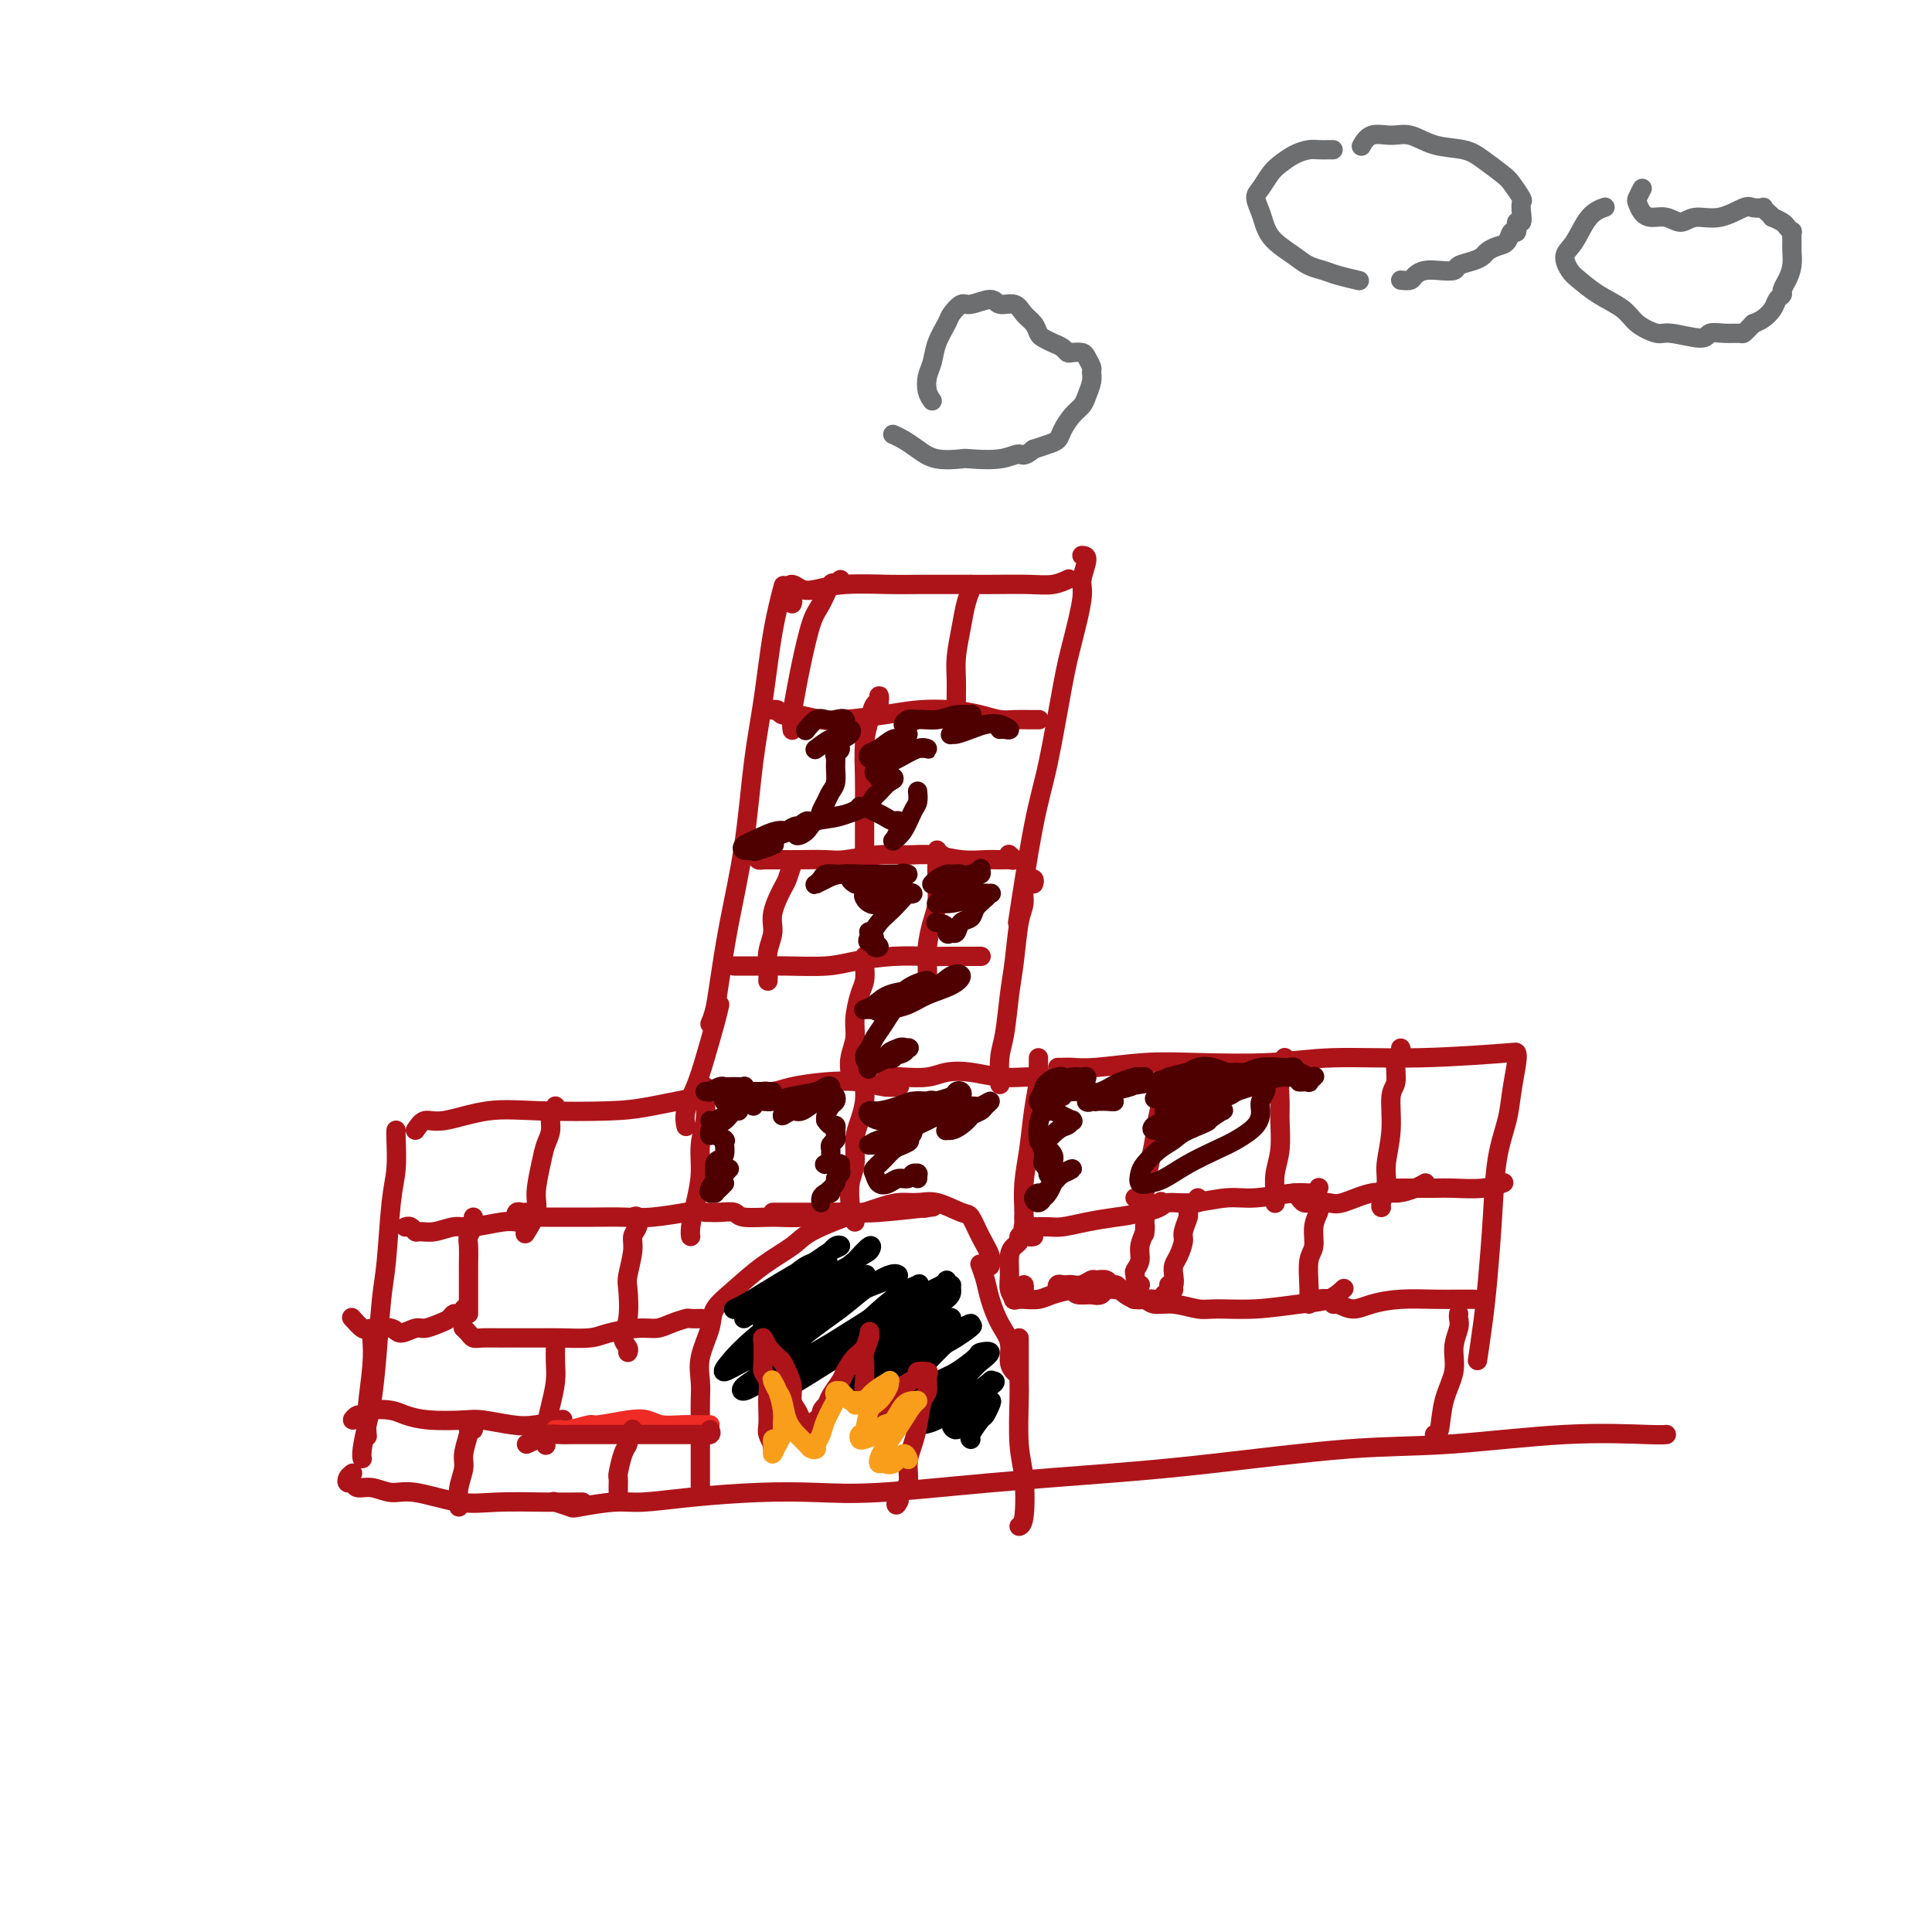 <svg viewBox='0 0 400 400' version='1.1' xmlns='http://www.w3.org/2000/svg' xmlns:xlink='http://www.w3.org/1999/xlink'><g fill='none' stroke='#AD1419' stroke-width='4' stroke-linecap='round' stroke-linejoin='round'><path d='M82,234c-0.024,0.292 -0.048,0.585 0,2c0.048,1.415 0.168,3.954 0,6c-0.168,2.046 -0.622,3.600 -1,7c-0.378,3.400 -0.678,8.645 -1,12c-0.322,3.355 -0.664,4.821 -1,8c-0.336,3.179 -0.664,8.071 -1,12c-0.336,3.929 -0.678,6.895 -1,9c-0.322,2.105 -0.622,3.348 -1,5c-0.378,1.652 -0.832,3.714 -1,5c-0.168,1.286 -0.048,1.796 0,2c0.048,0.204 0.024,0.102 0,0'/><path d='M77,277c0.113,1.667 0.226,3.333 0,6c-0.226,2.667 -0.792,6.333 -1,9c-0.208,2.667 -0.060,4.333 0,5c0.060,0.667 0.030,0.333 0,0'/><path d='M86,234c0.603,-0.906 1.206,-1.811 2,-2c0.794,-0.189 1.781,0.340 4,0c2.219,-0.340 5.672,-1.549 9,-2c3.328,-0.451 6.533,-0.146 11,0c4.467,0.146 10.197,0.132 14,0c3.803,-0.132 5.678,-0.382 9,-1c3.322,-0.618 8.092,-1.605 10,-2c1.908,-0.395 0.954,-0.197 0,0'/><path d='M147,212c0.349,-0.854 0.698,-1.708 1,-3c0.302,-1.292 0.556,-3.024 1,-6c0.444,-2.976 1.077,-7.198 2,-12c0.923,-4.802 2.136,-10.185 3,-16c0.864,-5.815 1.381,-12.064 2,-17c0.619,-4.936 1.341,-8.560 2,-13c0.659,-4.440 1.254,-9.695 2,-14c0.746,-4.305 1.642,-7.658 2,-9c0.358,-1.342 0.179,-0.671 0,0'/><path d='M224,115c0.549,0.029 1.098,0.059 1,1c-0.098,0.941 -0.844,2.794 -1,4c-0.156,1.206 0.279,1.765 0,4c-0.279,2.235 -1.273,6.147 -2,9c-0.727,2.853 -1.186,4.649 -2,9c-0.814,4.351 -1.981,11.259 -3,16c-1.019,4.741 -1.890,7.315 -3,13c-1.110,5.685 -2.460,14.481 -3,18c-0.540,3.519 -0.270,1.759 0,0'/><path d='M219,221c0.283,0.008 0.567,0.016 1,0c0.433,-0.016 1.017,-0.056 2,0c0.983,0.056 2.365,0.207 5,0c2.635,-0.207 6.524,-0.772 10,-1c3.476,-0.228 6.538,-0.117 11,0c4.462,0.117 10.323,0.241 15,0c4.677,-0.241 8.171,-0.848 13,-1c4.829,-0.152 10.992,0.151 18,0c7.008,-0.151 14.859,-0.758 18,-1c3.141,-0.242 1.570,-0.121 0,0'/><path d='M314,218c0.097,0.303 0.195,0.605 0,2c-0.195,1.395 -0.682,3.882 -1,6c-0.318,2.118 -0.466,3.865 -1,6c-0.534,2.135 -1.453,4.657 -2,8c-0.547,3.343 -0.721,7.506 -1,12c-0.279,4.494 -0.662,9.318 -1,13c-0.338,3.682 -0.629,6.222 -1,9c-0.371,2.778 -0.820,5.794 -1,7c-0.180,1.206 -0.090,0.603 0,0'/><path d='M84,254c-0.086,0.031 -0.173,0.062 0,0c0.173,-0.062 0.605,-0.217 1,0c0.395,0.217 0.753,0.805 1,1c0.247,0.195 0.383,-0.004 1,0c0.617,0.004 1.714,0.211 3,0c1.286,-0.211 2.762,-0.841 4,-1c1.238,-0.159 2.239,0.153 4,0c1.761,-0.153 4.282,-0.772 6,-1c1.718,-0.228 2.634,-0.065 3,0c0.366,0.065 0.183,0.033 0,0'/><path d='M115,229c0.120,0.382 0.240,0.763 0,1c-0.240,0.237 -0.839,0.328 -1,1c-0.161,0.672 0.117,1.925 0,3c-0.117,1.075 -0.627,1.974 -1,3c-0.373,1.026 -0.608,2.181 -1,4c-0.392,1.819 -0.940,4.302 -1,6c-0.060,1.698 0.368,2.611 0,4c-0.368,1.389 -1.534,3.254 -2,4c-0.466,0.746 -0.233,0.373 0,0'/><path d='M109,251c-0.318,0.030 -0.636,0.061 -1,0c-0.364,-0.061 -0.775,-0.212 -1,0c-0.225,0.212 -0.263,0.789 0,1c0.263,0.211 0.828,0.056 2,0c1.172,-0.056 2.953,-0.014 4,0c1.047,0.014 1.360,0.000 3,0c1.640,-0.000 4.605,0.014 7,0c2.395,-0.014 4.219,-0.055 6,0c1.781,0.055 3.518,0.207 6,0c2.482,-0.207 5.709,-0.773 7,-1c1.291,-0.227 0.645,-0.113 0,0'/><path d='M146,226c-0.002,-0.500 -0.005,-0.999 0,-1c0.005,-0.001 0.016,0.497 0,1c-0.016,0.503 -0.060,1.011 0,2c0.060,0.989 0.222,2.460 0,4c-0.222,1.540 -0.830,3.148 -1,5c-0.170,1.852 0.098,3.946 0,6c-0.098,2.054 -0.562,4.066 -1,6c-0.438,1.934 -0.849,3.790 -1,5c-0.151,1.210 -0.043,1.774 0,2c0.043,0.226 0.022,0.113 0,0'/><path d='M215,219c0.007,0.222 0.013,0.444 0,1c-0.013,0.556 -0.046,1.444 0,2c0.046,0.556 0.170,0.778 0,2c-0.170,1.222 -0.634,3.444 -1,6c-0.366,2.556 -0.634,5.445 -1,8c-0.366,2.555 -0.830,4.776 -1,7c-0.170,2.224 -0.046,4.452 0,6c0.046,1.548 0.012,2.417 0,3c-0.012,0.583 -0.004,0.881 0,1c0.004,0.119 0.002,0.060 0,0'/><path d='M212,252c0.041,0.846 0.081,1.691 0,2c-0.081,0.309 -0.285,0.080 0,0c0.285,-0.080 1.058,-0.011 2,0c0.942,0.011 2.053,-0.037 3,0c0.947,0.037 1.729,0.160 3,0c1.271,-0.160 3.031,-0.604 5,-1c1.969,-0.396 4.146,-0.745 6,-1c1.854,-0.255 3.384,-0.415 5,-1c1.616,-0.585 3.319,-1.596 4,-2c0.681,-0.404 0.341,-0.202 0,0'/><path d='M241,223c-0.002,0.010 -0.003,0.019 0,0c0.003,-0.019 0.012,-0.067 0,0c-0.012,0.067 -0.044,0.248 0,1c0.044,0.752 0.166,2.074 0,3c-0.166,0.926 -0.619,1.457 -1,3c-0.381,1.543 -0.691,4.099 -1,6c-0.309,1.901 -0.619,3.148 -1,5c-0.381,1.852 -0.834,4.311 -1,6c-0.166,1.689 -0.045,2.609 0,4c0.045,1.391 0.013,3.255 0,4c-0.013,0.745 -0.006,0.373 0,0'/><path d='M237,251c-0.307,0.081 -0.614,0.161 0,0c0.614,-0.161 2.148,-0.564 3,-1c0.852,-0.436 1.021,-0.906 2,-1c0.979,-0.094 2.766,0.186 5,0c2.234,-0.186 4.914,-0.838 7,-1c2.086,-0.162 3.578,0.167 6,0c2.422,-0.167 5.773,-0.828 8,-1c2.227,-0.172 3.330,0.146 4,0c0.670,-0.146 0.906,-0.756 1,-1c0.094,-0.244 0.047,-0.122 0,0'/><path d='M266,220c-0.031,-0.623 -0.061,-1.247 0,-1c0.061,0.247 0.214,1.363 0,2c-0.214,0.637 -0.793,0.795 -1,2c-0.207,1.205 -0.041,3.457 0,5c0.041,1.543 -0.041,2.379 0,4c0.041,1.621 0.207,4.028 0,6c-0.207,1.972 -0.788,3.508 -1,5c-0.212,1.492 -0.057,2.940 0,4c0.057,1.060 0.016,1.731 0,2c-0.016,0.269 -0.008,0.134 0,0'/><path d='M268,247c0.349,0.311 0.699,0.621 1,1c0.301,0.379 0.554,0.826 1,1c0.446,0.174 1.084,0.076 2,0c0.916,-0.076 2.111,-0.128 3,0c0.889,0.128 1.471,0.437 3,0c1.529,-0.437 4.004,-1.620 6,-2c1.996,-0.380 3.515,0.042 5,0c1.485,-0.042 2.938,-0.550 4,-1c1.062,-0.450 1.732,-0.843 2,-1c0.268,-0.157 0.134,-0.079 0,0'/><path d='M290,217c0.122,0.305 0.244,0.610 0,1c-0.244,0.390 -0.854,0.867 -1,2c-0.146,1.133 0.172,2.924 0,4c-0.172,1.076 -0.835,1.437 -1,3c-0.165,1.563 0.166,4.328 0,7c-0.166,2.672 -0.829,5.252 -1,7c-0.171,1.748 0.150,2.664 0,4c-0.150,1.336 -0.771,3.090 -1,4c-0.229,0.910 -0.065,0.974 0,1c0.065,0.026 0.033,0.013 0,0'/><path d='M288,246c0.230,-0.000 0.460,-0.000 1,0c0.540,0.000 1.389,0.001 2,0c0.611,-0.001 0.984,-0.004 2,0c1.016,0.004 2.676,0.015 4,0c1.324,-0.015 2.314,-0.056 4,0c1.686,0.056 4.069,0.207 6,0c1.931,-0.207 3.409,-0.774 4,-1c0.591,-0.226 0.296,-0.113 0,0'/><path d='M273,250c0.009,-0.522 0.017,-1.045 0,-1c-0.017,0.045 -0.061,0.656 0,1c0.061,0.344 0.227,0.420 0,1c-0.227,0.580 -0.845,1.665 -1,3c-0.155,1.335 0.155,2.922 0,4c-0.155,1.078 -0.773,1.648 -1,3c-0.227,1.352 -0.061,3.486 0,5c0.061,1.514 0.016,2.408 0,3c-0.016,0.592 -0.005,0.884 0,1c0.005,0.116 0.002,0.058 0,0'/><path d='M273,269c0.744,-0.123 1.488,-0.246 2,0c0.512,0.246 0.791,0.861 1,1c0.209,0.139 0.347,-0.197 1,0c0.653,0.197 1.819,0.929 3,1c1.181,0.071 2.376,-0.517 4,-1c1.624,-0.483 3.675,-0.862 6,-1c2.325,-0.138 4.922,-0.037 7,0c2.078,0.037 3.636,0.010 5,0c1.364,-0.010 2.532,-0.003 3,0c0.468,0.003 0.234,0.001 0,0'/><path d='M235,248c0.309,0.056 0.618,0.112 1,0c0.382,-0.112 0.835,-0.393 1,0c0.165,0.393 0.040,1.459 0,2c-0.040,0.541 0.004,0.557 0,1c-0.004,0.443 -0.057,1.313 0,2c0.057,0.687 0.226,1.191 0,2c-0.226,0.809 -0.845,1.923 -1,3c-0.155,1.077 0.154,2.117 0,3c-0.154,0.883 -0.769,1.610 -1,2c-0.231,0.390 -0.076,0.444 0,1c0.076,0.556 0.073,1.613 0,2c-0.073,0.387 -0.215,0.104 0,0c0.215,-0.104 0.789,-0.028 1,0c0.211,0.028 0.060,0.008 0,0c-0.060,-0.008 -0.030,-0.004 0,0'/><path d='M235,269c-0.189,0.033 -0.378,0.065 0,0c0.378,-0.065 1.322,-0.228 2,0c0.678,0.228 1.090,0.847 2,1c0.910,0.153 2.318,-0.158 4,0c1.682,0.158 3.640,0.787 5,1c1.360,0.213 2.123,0.011 4,0c1.877,-0.011 4.868,0.168 8,0c3.132,-0.168 6.407,-0.684 9,-1c2.593,-0.316 4.506,-0.431 6,-1c1.494,-0.569 2.570,-1.591 3,-2c0.430,-0.409 0.215,-0.204 0,0'/><path d='M248,248c0.081,0.481 0.161,0.962 0,1c-0.161,0.038 -0.564,-0.367 -1,0c-0.436,0.367 -0.904,1.505 -1,2c-0.096,0.495 0.181,0.345 0,1c-0.181,0.655 -0.819,2.114 -1,3c-0.181,0.886 0.096,1.197 0,2c-0.096,0.803 -0.565,2.096 -1,3c-0.435,0.904 -0.835,1.419 -1,2c-0.165,0.581 -0.096,1.228 0,2c0.096,0.772 0.218,1.669 0,2c-0.218,0.331 -0.777,0.094 -1,0c-0.223,-0.094 -0.112,-0.047 0,0'/><path d='M243,267c-0.297,0.453 -0.593,0.906 -1,1c-0.407,0.094 -0.924,-0.170 -1,0c-0.076,0.170 0.288,0.775 0,1c-0.288,0.225 -1.229,0.072 -2,0c-0.771,-0.072 -1.372,-0.062 -2,0c-0.628,0.062 -1.282,0.175 -2,0c-0.718,-0.175 -1.501,-0.639 -2,-1c-0.499,-0.361 -0.715,-0.618 -1,-1c-0.285,-0.382 -0.639,-0.888 -1,-1c-0.361,-0.112 -0.729,0.170 -1,0c-0.271,-0.170 -0.443,-0.792 -1,-1c-0.557,-0.208 -1.497,-0.003 -2,0c-0.503,0.003 -0.568,-0.195 -1,0c-0.432,0.195 -1.230,0.783 -2,1c-0.770,0.217 -1.513,0.062 -2,0c-0.487,-0.062 -0.717,-0.030 -1,0c-0.283,0.030 -0.619,0.060 -1,0c-0.381,-0.060 -0.809,-0.208 -1,0c-0.191,0.208 -0.146,0.774 0,1c0.146,0.226 0.393,0.113 1,0c0.607,-0.113 1.574,-0.226 2,0c0.426,0.226 0.310,0.793 1,1c0.690,0.207 2.186,0.056 3,0c0.814,-0.056 0.947,-0.016 1,0c0.053,0.016 0.027,0.008 0,0'/><path d='M231,267c0.209,0.028 0.417,0.057 0,0c-0.417,-0.057 -1.461,-0.198 -2,0c-0.539,0.198 -0.574,0.735 -1,1c-0.426,0.265 -1.243,0.257 -2,0c-0.757,-0.257 -1.453,-0.762 -2,-1c-0.547,-0.238 -0.944,-0.207 -2,0c-1.056,0.207 -2.770,0.591 -4,1c-1.230,0.409 -1.977,0.842 -3,1c-1.023,0.158 -2.324,0.039 -3,0c-0.676,-0.039 -0.727,0.001 -1,0c-0.273,-0.001 -0.767,-0.042 -1,0c-0.233,0.042 -0.206,0.169 0,0c0.206,-0.169 0.591,-0.633 1,-1c0.409,-0.367 0.841,-0.637 1,-1c0.159,-0.363 0.045,-0.818 0,-1c-0.045,-0.182 -0.023,-0.091 0,0'/><path d='M214,256c-0.312,0.076 -0.623,0.153 -1,0c-0.377,-0.153 -0.818,-0.535 -1,-1c-0.182,-0.465 -0.104,-1.012 0,-1c0.104,0.012 0.234,0.582 0,1c-0.234,0.418 -0.833,0.685 -1,1c-0.167,0.315 0.098,0.678 0,1c-0.098,0.322 -0.558,0.601 -1,1c-0.442,0.399 -0.864,0.916 -1,2c-0.136,1.084 0.015,2.734 0,4c-0.015,1.266 -0.196,2.149 0,3c0.196,0.851 0.770,1.672 1,2c0.230,0.328 0.115,0.164 0,0'/><path d='M98,252c-0.030,0.362 -0.061,0.723 0,1c0.061,0.277 0.212,0.469 0,1c-0.212,0.531 -0.789,1.401 -1,2c-0.211,0.599 -0.057,0.927 0,2c0.057,1.073 0.015,2.893 0,4c-0.015,1.107 -0.004,1.503 0,2c0.004,0.497 0.001,1.096 0,2c-0.001,0.904 -0.000,2.113 0,3c0.000,0.887 0.000,1.453 0,2c-0.000,0.547 -0.000,1.074 0,1c0.000,-0.074 0.000,-0.751 0,-1c-0.000,-0.249 -0.000,-0.071 0,0c0.000,0.071 0.000,0.036 0,0'/><path d='M96,271c0.088,-0.120 0.176,-0.240 0,0c-0.176,0.240 -0.618,0.839 -1,1c-0.382,0.161 -0.706,-0.116 -1,0c-0.294,0.116 -0.558,0.624 -1,1c-0.442,0.376 -1.061,0.619 -2,1c-0.939,0.381 -2.199,0.900 -3,1c-0.801,0.100 -1.145,-0.220 -2,0c-0.855,0.220 -2.223,0.980 -3,1c-0.777,0.020 -0.965,-0.698 -2,-1c-1.035,-0.302 -2.918,-0.186 -4,0c-1.082,0.186 -1.362,0.442 -2,0c-0.638,-0.442 -1.633,-1.580 -2,-2c-0.367,-0.420 -0.105,-0.120 0,0c0.105,0.120 0.052,0.060 0,0'/><path d='M96,275c-0.092,-0.083 -0.183,-0.166 0,0c0.183,0.166 0.641,0.580 1,1c0.359,0.420 0.620,0.845 1,1c0.380,0.155 0.878,0.041 2,0c1.122,-0.041 2.867,-0.010 4,0c1.133,0.010 1.655,0.000 3,0c1.345,-0.000 3.514,0.010 5,0c1.486,-0.010 2.288,-0.040 4,0c1.712,0.040 4.334,0.152 6,0c1.666,-0.152 2.377,-0.566 4,-1c1.623,-0.434 4.160,-0.887 6,-1c1.840,-0.113 2.984,0.113 4,0c1.016,-0.113 1.904,-0.566 3,-1c1.096,-0.434 2.399,-0.848 3,-1c0.601,-0.152 0.501,-0.041 1,0c0.499,0.041 1.596,0.011 2,0c0.404,-0.011 0.115,-0.003 0,0c-0.115,0.003 -0.058,0.002 0,0'/><path d='M131,252c0.390,-0.180 0.780,-0.361 1,0c0.220,0.361 0.269,1.262 0,2c-0.269,0.738 -0.855,1.313 -1,2c-0.145,0.687 0.153,1.486 0,3c-0.153,1.514 -0.755,3.743 -1,5c-0.245,1.257 -0.132,1.542 0,3c0.132,1.458 0.284,4.090 0,6c-0.284,1.910 -1.004,3.100 -1,4c0.004,0.900 0.732,1.512 1,2c0.268,0.488 0.077,0.854 0,1c-0.077,0.146 -0.038,0.073 0,0'/><path d='M75,293c-0.937,0.544 -1.874,1.087 -2,1c-0.126,-0.087 0.559,-0.805 1,-1c0.441,-0.195 0.638,0.134 1,0c0.362,-0.134 0.887,-0.729 2,-1c1.113,-0.271 2.812,-0.217 4,0c1.188,0.217 1.864,0.598 3,1c1.136,0.402 2.731,0.827 5,1c2.269,0.173 5.211,0.095 7,0c1.789,-0.095 2.424,-0.208 4,0c1.576,0.208 4.093,0.736 6,1c1.907,0.264 3.206,0.263 5,0c1.794,-0.263 4.084,-0.790 5,-1c0.916,-0.210 0.458,-0.105 0,0'/><path d='M115,278c0.006,0.173 0.012,0.346 0,1c-0.012,0.654 -0.042,1.790 0,3c0.042,1.210 0.155,2.493 0,4c-0.155,1.507 -0.578,3.239 -1,5c-0.422,1.761 -0.844,3.551 -1,5c-0.156,1.449 -0.044,2.557 0,3c0.044,0.443 0.022,0.222 0,0'/><path d='M73,305c-0.396,0.301 -0.792,0.601 -1,1c-0.208,0.399 -0.230,0.896 0,1c0.230,0.104 0.710,-0.184 1,0c0.290,0.184 0.389,0.842 1,1c0.611,0.158 1.733,-0.182 3,0c1.267,0.182 2.678,0.886 4,1c1.322,0.114 2.555,-0.362 5,0c2.445,0.362 6.103,1.561 9,2c2.897,0.439 5.034,0.118 8,0c2.966,-0.118 6.760,-0.032 10,0c3.240,0.032 5.926,0.009 7,0c1.074,-0.009 0.537,-0.005 0,0'/><path d='M115,311c-0.327,-0.105 -0.654,-0.209 0,0c0.654,0.209 2.289,0.733 3,1c0.711,0.267 0.499,0.278 2,0c1.501,-0.278 4.715,-0.845 7,-1c2.285,-0.155 3.641,0.104 6,0c2.359,-0.104 5.719,-0.570 10,-1c4.281,-0.430 9.481,-0.826 14,-1c4.519,-0.174 8.358,-0.128 12,0c3.642,0.128 7.089,0.339 13,0c5.911,-0.339 14.286,-1.227 23,-2c8.714,-0.773 17.767,-1.430 25,-2c7.233,-0.570 12.645,-1.053 21,-2c8.355,-0.947 19.654,-2.359 28,-3c8.346,-0.641 13.739,-0.512 21,-1c7.261,-0.488 16.390,-1.595 24,-2c7.610,-0.405 13.703,-0.109 17,0c3.297,0.109 3.799,0.031 4,0c0.201,-0.031 0.100,-0.016 0,0'/><path d='M302,272c-0.034,0.287 -0.069,0.573 0,1c0.069,0.427 0.240,0.994 0,2c-0.240,1.006 -0.891,2.452 -1,4c-0.109,1.548 0.324,3.199 0,5c-0.324,1.801 -1.407,3.751 -2,6c-0.593,2.249 -0.698,4.798 -1,6c-0.302,1.202 -0.801,1.058 -1,1c-0.199,-0.058 -0.100,-0.029 0,0'/><path d='M145,308c0.000,-0.538 0.000,-1.077 0,-2c-0.000,-0.923 -0.000,-2.231 0,-3c0.000,-0.769 0.001,-0.998 0,-2c-0.001,-1.002 -0.002,-2.776 0,-4c0.002,-1.224 0.008,-1.899 0,-3c-0.008,-1.101 -0.029,-2.629 0,-4c0.029,-1.371 0.109,-2.585 0,-4c-0.109,-1.415 -0.408,-3.032 0,-5c0.408,-1.968 1.523,-4.288 2,-6c0.477,-1.712 0.315,-2.817 1,-4c0.685,-1.183 2.218,-2.443 4,-4c1.782,-1.557 3.815,-3.411 6,-5c2.185,-1.589 4.523,-2.911 6,-4c1.477,-1.089 2.095,-1.943 4,-3c1.905,-1.057 5.098,-2.318 7,-3c1.902,-0.682 2.513,-0.785 4,-1c1.487,-0.215 3.849,-0.541 6,-1c2.151,-0.459 4.092,-1.051 5,-1c0.908,0.051 0.783,0.744 1,1c0.217,0.256 0.776,0.073 1,0c0.224,-0.073 0.112,-0.037 0,0'/><path d='M177,253c-0.161,-0.331 -0.322,-0.663 0,-1c0.322,-0.337 1.126,-0.681 2,-1c0.874,-0.319 1.817,-0.614 3,-1c1.183,-0.386 2.607,-0.863 4,-1c1.393,-0.137 2.757,0.066 4,0c1.243,-0.066 2.365,-0.401 4,0c1.635,0.401 3.783,1.537 5,2c1.217,0.463 1.503,0.254 2,1c0.497,0.746 1.205,2.447 2,4c0.795,1.553 1.675,2.956 2,4c0.325,1.044 0.093,1.727 0,2c-0.093,0.273 -0.046,0.137 0,0'/><path d='M203,262c-0.095,-0.252 -0.189,-0.505 0,0c0.189,0.505 0.663,1.766 1,3c0.337,1.234 0.539,2.439 1,4c0.461,1.561 1.182,3.476 2,5c0.818,1.524 1.735,2.656 2,4c0.265,1.344 -0.121,2.900 0,4c0.121,1.100 0.749,1.743 1,2c0.251,0.257 0.126,0.129 0,0'/><path d='M211,277c0.002,1.183 0.004,2.367 0,4c-0.004,1.633 -0.014,3.716 0,5c0.014,1.284 0.053,1.770 0,4c-0.053,2.230 -0.196,6.205 0,9c0.196,2.795 0.733,4.409 1,7c0.267,2.591 0.264,6.159 0,8c-0.264,1.841 -0.790,1.955 -1,2c-0.210,0.045 -0.105,0.023 0,0'/></g>
<g fill='none' stroke='#000000' stroke-width='4' stroke-linecap='round' stroke-linejoin='round'><path d='M158,278c-0.094,-0.438 -0.188,-0.876 0,-1c0.188,-0.124 0.659,0.065 1,0c0.341,-0.065 0.551,-0.384 1,-1c0.449,-0.616 1.136,-1.531 2,-2c0.864,-0.469 1.905,-0.493 3,-1c1.095,-0.507 2.245,-1.496 3,-2c0.755,-0.504 1.114,-0.524 2,-1c0.886,-0.476 2.299,-1.407 3,-2c0.701,-0.593 0.689,-0.847 1,-1c0.311,-0.153 0.944,-0.206 1,0c0.056,0.206 -0.464,0.671 -1,1c-0.536,0.329 -1.089,0.520 -2,1c-0.911,0.480 -2.181,1.247 -3,2c-0.819,0.753 -1.187,1.491 -2,2c-0.813,0.509 -2.070,0.790 -3,1c-0.930,0.210 -1.533,0.349 -2,1c-0.467,0.651 -0.798,1.816 -1,2c-0.202,0.184 -0.277,-0.611 0,-1c0.277,-0.389 0.904,-0.371 2,-1c1.096,-0.629 2.660,-1.905 4,-3c1.340,-1.095 2.458,-2.007 4,-3c1.542,-0.993 3.510,-2.065 5,-3c1.490,-0.935 2.503,-1.733 3,-2c0.497,-0.267 0.479,-0.003 0,0c-0.479,0.003 -1.418,-0.253 -2,0c-0.582,0.253 -0.805,1.016 -2,2c-1.195,0.984 -3.360,2.188 -5,3c-1.640,0.812 -2.754,1.232 -4,2c-1.246,0.768 -2.623,1.884 -4,3'/><path d='M162,274c-3.250,1.762 -2.876,1.166 -3,1c-0.124,-0.166 -0.747,0.098 -1,0c-0.253,-0.098 -0.135,-0.559 0,-1c0.135,-0.441 0.288,-0.863 1,-2c0.712,-1.137 1.984,-2.988 3,-4c1.016,-1.012 1.777,-1.184 3,-2c1.223,-0.816 2.908,-2.276 4,-3c1.092,-0.724 1.589,-0.714 2,-1c0.411,-0.286 0.734,-0.870 0,-1c-0.734,-0.130 -2.524,0.194 -4,1c-1.476,0.806 -2.637,2.095 -4,3c-1.363,0.905 -2.928,1.424 -4,2c-1.072,0.576 -1.650,1.207 -3,2c-1.350,0.793 -3.474,1.748 -4,2c-0.526,0.252 0.544,-0.198 2,-1c1.456,-0.802 3.298,-1.955 5,-3c1.702,-1.045 3.262,-1.980 5,-3c1.738,-1.020 3.652,-2.125 5,-3c1.348,-0.875 2.128,-1.522 3,-2c0.872,-0.478 1.834,-0.789 2,-1c0.166,-0.211 -0.464,-0.321 -1,0c-0.536,0.321 -0.977,1.074 -2,2c-1.023,0.926 -2.627,2.026 -4,3c-1.373,0.974 -2.515,1.824 -4,3c-1.485,1.176 -3.314,2.679 -5,4c-1.686,1.321 -3.231,2.459 -4,3c-0.769,0.541 -0.763,0.485 0,0c0.763,-0.485 2.282,-1.400 4,-2c1.718,-0.600 3.634,-0.886 6,-2c2.366,-1.114 5.183,-3.057 8,-5'/><path d='M172,264c3.742,-1.877 4.098,-2.070 5,-3c0.902,-0.930 2.350,-2.598 3,-3c0.650,-0.402 0.502,0.460 0,1c-0.502,0.540 -1.360,0.756 -3,2c-1.640,1.244 -4.064,3.516 -6,5c-1.936,1.484 -3.383,2.182 -6,4c-2.617,1.818 -6.404,4.758 -9,7c-2.596,2.242 -4.002,3.788 -5,5c-0.998,1.212 -1.590,2.092 -1,2c0.590,-0.092 2.360,-1.156 4,-2c1.640,-0.844 3.148,-1.469 6,-3c2.852,-1.531 7.048,-3.968 10,-6c2.952,-2.032 4.660,-3.660 7,-5c2.340,-1.340 5.312,-2.390 7,-3c1.688,-0.610 2.093,-0.778 2,-1c-0.093,-0.222 -0.685,-0.499 -2,0c-1.315,0.499 -3.354,1.772 -5,3c-1.646,1.228 -2.899,2.411 -5,4c-2.101,1.589 -5.051,3.584 -8,6c-2.949,2.416 -5.897,5.252 -8,7c-2.103,1.748 -3.360,2.408 -4,3c-0.640,0.592 -0.664,1.115 0,1c0.664,-0.115 2.017,-0.867 4,-2c1.983,-1.133 4.597,-2.647 7,-4c2.403,-1.353 4.594,-2.546 7,-4c2.406,-1.454 5.027,-3.171 8,-5c2.973,-1.829 6.299,-3.772 8,-5c1.701,-1.228 1.775,-1.742 2,-2c0.225,-0.258 0.599,-0.262 0,0c-0.599,0.262 -2.171,0.789 -4,2c-1.829,1.211 -3.914,3.105 -6,5'/><path d='M180,273c-3.071,2.199 -5.747,4.195 -8,6c-2.253,1.805 -4.083,3.418 -6,5c-1.917,1.582 -3.921,3.132 -5,4c-1.079,0.868 -1.234,1.055 -1,1c0.234,-0.055 0.858,-0.353 2,-1c1.142,-0.647 2.803,-1.644 5,-3c2.197,-1.356 4.928,-3.072 8,-5c3.072,-1.928 6.483,-4.070 9,-6c2.517,-1.930 4.140,-3.650 6,-5c1.860,-1.350 3.957,-2.330 5,-3c1.043,-0.670 1.032,-1.029 1,-1c-0.032,0.029 -0.086,0.447 -1,1c-0.914,0.553 -2.688,1.240 -4,2c-1.312,0.760 -2.160,1.592 -4,3c-1.840,1.408 -4.670,3.391 -7,5c-2.330,1.609 -4.160,2.843 -6,4c-1.840,1.157 -3.690,2.236 -5,3c-1.310,0.764 -2.082,1.211 -2,1c0.082,-0.211 1.017,-1.082 3,-2c1.983,-0.918 5.015,-1.882 7,-3c1.985,-1.118 2.924,-2.388 5,-4c2.076,-1.612 5.289,-3.565 8,-5c2.711,-1.435 4.920,-2.351 6,-3c1.080,-0.649 1.029,-1.032 1,-1c-0.029,0.032 -0.038,0.480 0,1c0.038,0.520 0.123,1.113 -1,2c-1.123,0.887 -3.453,2.069 -5,3c-1.547,0.931 -2.312,1.610 -4,3c-1.688,1.390 -4.301,3.490 -6,5c-1.699,1.510 -2.486,2.432 -3,3c-0.514,0.568 -0.757,0.784 -1,1'/><path d='M177,284c-2.598,2.509 0.406,0.280 2,-1c1.594,-1.280 1.777,-1.612 3,-2c1.223,-0.388 3.487,-0.834 5,-2c1.513,-1.166 2.277,-3.054 3,-4c0.723,-0.946 1.405,-0.951 2,-1c0.595,-0.049 1.104,-0.142 1,0c-0.104,0.142 -0.820,0.517 -2,1c-1.180,0.483 -2.824,1.072 -4,2c-1.176,0.928 -1.882,2.193 -3,3c-1.118,0.807 -2.646,1.154 -4,2c-1.354,0.846 -2.533,2.191 -3,3c-0.467,0.809 -0.224,1.083 0,1c0.224,-0.083 0.427,-0.524 1,-1c0.573,-0.476 1.517,-0.989 3,-2c1.483,-1.011 3.507,-2.522 6,-4c2.493,-1.478 5.455,-2.923 7,-4c1.545,-1.077 1.673,-1.788 2,-2c0.327,-0.212 0.852,0.073 1,0c0.148,-0.073 -0.082,-0.506 -1,0c-0.918,0.506 -2.524,1.949 -4,3c-1.476,1.051 -2.823,1.710 -5,3c-2.177,1.290 -5.183,3.209 -7,5c-1.817,1.791 -2.444,3.452 -3,4c-0.556,0.548 -1.040,-0.017 -1,0c0.040,0.017 0.605,0.615 2,0c1.395,-0.615 3.622,-2.442 6,-4c2.378,-1.558 4.908,-2.846 7,-4c2.092,-1.154 3.746,-2.175 5,-3c1.254,-0.825 2.107,-1.453 3,-2c0.893,-0.547 1.827,-1.013 2,-1c0.173,0.013 -0.413,0.507 -1,1'/><path d='M200,275c3.219,-1.607 -0.235,0.876 -2,2c-1.765,1.124 -1.841,0.891 -3,2c-1.159,1.109 -3.402,3.561 -5,5c-1.598,1.439 -2.552,1.864 -4,3c-1.448,1.136 -3.389,2.983 -4,4c-0.611,1.017 0.110,1.204 1,1c0.890,-0.204 1.949,-0.800 4,-2c2.051,-1.200 5.095,-3.003 7,-4c1.905,-0.997 2.672,-1.189 4,-2c1.328,-0.811 3.216,-2.241 4,-3c0.784,-0.759 0.462,-0.847 1,-1c0.538,-0.153 1.935,-0.371 2,0c0.065,0.371 -1.201,1.332 -2,2c-0.799,0.668 -1.131,1.045 -2,2c-0.869,0.955 -2.274,2.490 -4,4c-1.726,1.510 -3.774,2.997 -5,4c-1.226,1.003 -1.632,1.522 -2,2c-0.368,0.478 -0.700,0.915 0,1c0.700,0.085 2.431,-0.184 4,-1c1.569,-0.816 2.975,-2.181 4,-3c1.025,-0.819 1.670,-1.092 3,-2c1.330,-0.908 3.345,-2.452 4,-3c0.655,-0.548 -0.051,-0.100 0,0c0.051,0.100 0.860,-0.148 1,0c0.140,0.148 -0.387,0.693 -1,1c-0.613,0.307 -1.310,0.375 -2,1c-0.690,0.625 -1.373,1.808 -2,3c-0.627,1.192 -1.199,2.392 -2,3c-0.801,0.608 -1.831,0.625 -2,1c-0.169,0.375 0.523,1.107 1,1c0.477,-0.107 0.738,-1.054 1,-2'/><path d='M199,294c-0.278,0.827 2.027,-1.106 3,-2c0.973,-0.894 0.613,-0.750 1,-1c0.387,-0.250 1.522,-0.894 2,-1c0.478,-0.106 0.300,0.325 0,1c-0.300,0.675 -0.721,1.592 -1,2c-0.279,0.408 -0.415,0.305 -1,1c-0.585,0.695 -1.619,2.187 -2,3c-0.381,0.813 -0.109,0.947 0,1c0.109,0.053 0.054,0.027 0,0'/></g>
<g fill='none' stroke='#AD1419' stroke-width='4' stroke-linecap='round' stroke-linejoin='round'><path d='M161,299c-0.422,-0.104 -0.844,-0.208 -1,0c-0.156,0.208 -0.046,0.729 0,1c0.046,0.271 0.026,0.292 0,0c-0.026,-0.292 -0.060,-0.896 0,-1c0.060,-0.104 0.212,0.293 0,0c-0.212,-0.293 -0.788,-1.275 -1,-2c-0.212,-0.725 -0.061,-1.192 0,-2c0.061,-0.808 0.030,-1.959 0,-3c-0.030,-1.041 -0.061,-1.974 0,-3c0.061,-1.026 0.213,-2.144 0,-3c-0.213,-0.856 -0.790,-1.451 -1,-2c-0.210,-0.549 -0.052,-1.054 0,-2c0.052,-0.946 -0.001,-2.335 0,-3c0.001,-0.665 0.056,-0.606 0,-1c-0.056,-0.394 -0.222,-1.241 0,-1c0.222,0.241 0.833,1.569 1,2c0.167,0.431 -0.110,-0.037 0,0c0.110,0.037 0.608,0.579 1,1c0.392,0.421 0.679,0.721 1,1c0.321,0.279 0.678,0.536 1,1c0.322,0.464 0.611,1.136 1,2c0.389,0.864 0.878,1.920 1,3c0.122,1.080 -0.122,2.185 0,3c0.122,0.815 0.610,1.340 1,2c0.390,0.660 0.682,1.455 1,2c0.318,0.545 0.663,0.839 1,1c0.337,0.161 0.668,0.189 1,0c0.332,-0.189 0.666,-0.594 1,-1'/><path d='M169,294c1.876,2.194 1.065,0.181 1,-1c-0.065,-1.181 0.615,-1.528 1,-2c0.385,-0.472 0.474,-1.070 1,-2c0.526,-0.930 1.490,-2.194 2,-3c0.510,-0.806 0.567,-1.155 1,-2c0.433,-0.845 1.241,-2.187 2,-3c0.759,-0.813 1.467,-1.098 2,-2c0.533,-0.902 0.889,-2.422 1,-3c0.111,-0.578 -0.023,-0.215 0,0c0.023,0.215 0.203,0.283 0,1c-0.203,0.717 -0.787,2.082 -1,3c-0.213,0.918 -0.053,1.387 0,2c0.053,0.613 -0.002,1.370 0,2c0.002,0.630 0.059,1.132 0,2c-0.059,0.868 -0.235,2.102 0,3c0.235,0.898 0.880,1.461 1,2c0.120,0.539 -0.285,1.056 0,1c0.285,-0.056 1.262,-0.684 2,-1c0.738,-0.316 1.239,-0.320 2,-1c0.761,-0.680 1.783,-2.038 3,-3c1.217,-0.962 2.628,-1.529 3,-2c0.372,-0.471 -0.296,-0.844 0,-1c0.296,-0.156 1.554,-0.093 2,0c0.446,0.093 0.078,0.215 0,1c-0.078,0.785 0.133,2.232 0,3c-0.133,0.768 -0.608,0.856 -1,2c-0.392,1.144 -0.699,3.342 -1,5c-0.301,1.658 -0.596,2.774 -1,4c-0.404,1.226 -0.916,2.561 -1,4c-0.084,1.439 0.262,2.983 0,4c-0.262,1.017 -1.131,1.509 -2,2'/><path d='M186,309c-0.933,3.711 -0.267,2.489 0,2c0.267,-0.489 0.133,-0.244 0,0'/></g>
<g fill='none' stroke='#F99E1B' stroke-width='4' stroke-linecap='round' stroke-linejoin='round'><path d='M161,298c-0.421,-0.094 -0.842,-0.189 -1,0c-0.158,0.189 -0.053,0.661 0,1c0.053,0.339 0.052,0.544 0,1c-0.052,0.456 -0.157,1.162 0,1c0.157,-0.162 0.575,-1.191 1,-2c0.425,-0.809 0.856,-1.397 1,-2c0.144,-0.603 -0.001,-1.221 0,-2c0.001,-0.779 0.147,-1.719 0,-3c-0.147,-1.281 -0.586,-2.903 -1,-4c-0.414,-1.097 -0.802,-1.669 -1,-2c-0.198,-0.331 -0.205,-0.423 0,0c0.205,0.423 0.622,1.360 1,2c0.378,0.640 0.717,0.984 1,2c0.283,1.016 0.511,2.704 1,4c0.489,1.296 1.241,2.201 2,3c0.759,0.799 1.527,1.490 2,2c0.473,0.510 0.650,0.837 1,1c0.350,0.163 0.872,0.163 1,0c0.128,-0.163 -0.137,-0.487 0,-1c0.137,-0.513 0.677,-1.213 1,-2c0.323,-0.787 0.430,-1.661 1,-3c0.570,-1.339 1.602,-3.144 2,-4c0.398,-0.856 0.162,-0.762 0,-1c-0.162,-0.238 -0.251,-0.806 0,-1c0.251,-0.194 0.841,-0.013 1,0c0.159,0.013 -0.112,-0.141 0,0c0.112,0.141 0.607,0.576 1,1c0.393,0.424 0.684,0.835 1,1c0.316,0.165 0.658,0.082 1,0'/><path d='M177,290c0.569,0.294 -0.008,1.028 0,1c0.008,-0.028 0.600,-0.817 1,-1c0.400,-0.183 0.606,0.239 1,0c0.394,-0.239 0.975,-1.140 2,-2c1.025,-0.860 2.492,-1.681 3,-2c0.508,-0.319 0.056,-0.138 0,0c-0.056,0.138 0.283,0.232 0,1c-0.283,0.768 -1.187,2.209 -2,3c-0.813,0.791 -1.536,0.930 -2,2c-0.464,1.070 -0.668,3.069 -1,4c-0.332,0.931 -0.791,0.792 -1,1c-0.209,0.208 -0.169,0.762 0,1c0.169,0.238 0.468,0.158 1,0c0.532,-0.158 1.298,-0.396 2,-1c0.702,-0.604 1.341,-1.574 2,-2c0.659,-0.426 1.337,-0.309 2,-1c0.663,-0.691 1.310,-2.190 2,-3c0.690,-0.810 1.423,-0.930 2,-1c0.577,-0.070 0.999,-0.090 1,0c0.001,0.090 -0.420,0.290 -1,1c-0.580,0.710 -1.319,1.931 -2,3c-0.681,1.069 -1.305,1.984 -2,3c-0.695,1.016 -1.463,2.131 -2,3c-0.537,0.869 -0.845,1.492 -1,2c-0.155,0.508 -0.157,0.900 0,1c0.157,0.100 0.473,-0.092 1,0c0.527,0.092 1.265,0.468 2,0c0.735,-0.468 1.467,-1.780 2,-2c0.533,-0.220 0.867,0.651 1,1c0.133,0.349 0.067,0.174 0,0'/></g>
<g fill='none' stroke='#EE2B24' stroke-width='4' stroke-linecap='round' stroke-linejoin='round'><path d='M115,296c0.452,0.009 0.904,0.017 1,0c0.096,-0.017 -0.165,-0.061 0,0c0.165,0.061 0.757,0.225 2,0c1.243,-0.225 3.136,-0.841 4,-1c0.864,-0.159 0.699,0.140 2,0c1.301,-0.140 4.067,-0.717 6,-1c1.933,-0.283 3.032,-0.272 4,0c0.968,0.272 1.804,0.805 3,1c1.196,0.195 2.751,0.052 4,0c1.249,-0.052 2.190,-0.014 3,0c0.810,0.014 1.487,0.004 2,0c0.513,-0.004 0.861,-0.001 1,0c0.139,0.001 0.070,0.001 0,0'/></g>
<g fill='none' stroke='#AD1419' stroke-width='4' stroke-linecap='round' stroke-linejoin='round'><path d='M109,299c0.699,-0.309 1.399,-0.619 2,-1c0.601,-0.381 1.105,-0.834 2,-1c0.895,-0.166 2.181,-0.044 3,0c0.819,0.044 1.171,0.012 2,0c0.829,-0.012 2.134,-0.003 4,0c1.866,0.003 4.291,0.001 6,0c1.709,-0.001 2.700,0.001 4,0c1.300,-0.001 2.909,-0.004 5,0c2.091,0.004 4.665,0.015 6,0c1.335,-0.015 1.430,-0.056 2,0c0.570,0.056 1.615,0.207 2,0c0.385,-0.207 0.110,-0.774 0,-1c-0.110,-0.226 -0.055,-0.113 0,0'/><path d='M98,296c-0.414,0.002 -0.828,0.005 -1,0c-0.172,-0.005 -0.102,-0.017 0,0c0.102,0.017 0.238,0.064 0,1c-0.238,0.936 -0.848,2.762 -1,4c-0.152,1.238 0.155,1.887 0,3c-0.155,1.113 -0.774,2.690 -1,4c-0.226,1.310 -0.061,2.353 0,3c0.061,0.647 0.017,0.899 0,1c-0.017,0.101 -0.009,0.050 0,0'/><path d='M131,296c-0.032,-0.089 -0.064,-0.178 0,0c0.064,0.178 0.224,0.623 0,1c-0.224,0.377 -0.830,0.688 -1,1c-0.170,0.312 0.098,0.626 0,1c-0.098,0.374 -0.562,0.808 -1,2c-0.438,1.192 -0.849,3.143 -1,4c-0.151,0.857 -0.040,0.622 0,1c0.040,0.378 0.011,1.371 0,2c-0.011,0.629 -0.003,0.894 0,1c0.003,0.106 0.002,0.053 0,0'/><path d='M146,251c0.461,0.002 0.921,0.004 1,0c0.079,-0.004 -0.224,-0.016 0,0c0.224,0.016 0.974,0.058 2,0c1.026,-0.058 2.327,-0.215 3,0c0.673,0.215 0.716,0.804 2,1c1.284,0.196 3.808,0.000 6,0c2.192,-0.000 4.051,0.196 6,0c1.949,-0.196 3.986,-0.783 5,-1c1.014,-0.217 1.004,-0.062 1,0c-0.004,0.062 -0.002,0.031 0,0'/><path d='M160,251c0.606,0.001 1.211,0.001 2,0c0.789,-0.001 1.761,-0.004 3,0c1.239,0.004 2.744,0.015 5,0c2.256,-0.015 5.265,-0.056 7,0c1.735,0.056 2.198,0.207 5,0c2.802,-0.207 7.943,-0.774 10,-1c2.057,-0.226 1.028,-0.113 0,0'/><path d='M154,225c0.034,0.421 0.067,0.842 0,1c-0.067,0.158 -0.236,0.053 0,0c0.236,-0.053 0.877,-0.054 2,0c1.123,0.054 2.730,0.162 4,0c1.270,-0.162 2.204,-0.593 4,-1c1.796,-0.407 4.454,-0.789 7,-1c2.546,-0.211 4.982,-0.253 7,0c2.018,0.253 3.620,0.799 5,1c1.380,0.201 2.537,0.057 3,0c0.463,-0.057 0.231,-0.029 0,0'/><path d='M178,224c0.428,-0.048 0.857,-0.097 1,0c0.143,0.097 0.001,0.339 0,1c-0.001,0.661 0.140,1.739 0,3c-0.140,1.261 -0.559,2.703 -1,4c-0.441,1.297 -0.903,2.450 -1,4c-0.097,1.550 0.170,3.498 0,5c-0.170,1.502 -0.776,2.558 -1,4c-0.224,1.442 -0.064,3.269 0,4c0.064,0.731 0.032,0.365 0,0'/><path d='M183,224c0.210,-0.415 0.420,-0.830 1,-1c0.580,-0.170 1.529,-0.094 3,0c1.471,0.094 3.464,0.207 5,0c1.536,-0.207 2.614,-0.735 4,-1c1.386,-0.265 3.079,-0.267 5,0c1.921,0.267 4.070,0.804 6,1c1.930,0.196 3.641,0.053 5,0c1.359,-0.053 2.366,-0.014 3,0c0.634,0.014 0.895,0.004 1,0c0.105,-0.004 0.052,-0.002 0,0'/><path d='M214,183c0.122,-0.395 0.244,-0.790 0,-1c-0.244,-0.210 -0.853,-0.234 -1,0c-0.147,0.234 0.168,0.725 0,1c-0.168,0.275 -0.819,0.334 -1,1c-0.181,0.666 0.106,1.938 0,3c-0.106,1.062 -0.607,1.913 -1,4c-0.393,2.087 -0.680,5.411 -1,8c-0.320,2.589 -0.674,4.442 -1,7c-0.326,2.558 -0.623,5.820 -1,8c-0.377,2.180 -0.832,3.279 -1,5c-0.168,1.721 -0.048,4.063 0,5c0.048,0.937 0.024,0.468 0,0'/><path d='M149,208c-0.241,1.046 -0.481,2.091 -1,4c-0.519,1.909 -1.316,4.680 -2,7c-0.684,2.320 -1.256,4.189 -2,6c-0.744,1.811 -1.662,3.565 -2,5c-0.338,1.435 -0.097,2.553 0,3c0.097,0.447 0.048,0.224 0,0'/><path d='M152,200c0.692,0.000 1.384,0.001 2,0c0.616,-0.001 1.154,-0.003 2,0c0.846,0.003 1.998,0.011 3,0c1.002,-0.011 1.852,-0.041 4,0c2.148,0.041 5.592,0.155 8,0c2.408,-0.155 3.779,-0.577 6,-1c2.221,-0.423 5.292,-0.845 8,-1c2.708,-0.155 5.051,-0.041 7,0c1.949,0.041 3.502,0.011 5,0c1.498,-0.011 2.942,-0.003 4,0c1.058,0.003 1.731,0.001 2,0c0.269,-0.001 0.135,-0.000 0,0'/><path d='M180,198c-0.417,-0.151 -0.834,-0.302 -1,0c-0.166,0.302 -0.082,1.056 0,2c0.082,0.944 0.162,2.080 0,3c-0.162,0.920 -0.565,1.626 -1,3c-0.435,1.374 -0.901,3.415 -1,5c-0.099,1.585 0.170,2.712 0,4c-0.170,1.288 -0.777,2.737 -1,4c-0.223,1.263 -0.060,2.340 0,3c0.060,0.660 0.017,0.903 0,1c-0.017,0.097 -0.009,0.049 0,0'/><path d='M157,177c-0.123,0.423 -0.247,0.845 0,1c0.247,0.155 0.863,0.042 1,0c0.137,-0.042 -0.206,-0.011 0,0c0.206,0.011 0.961,0.004 2,0c1.039,-0.004 2.363,-0.005 3,0c0.637,0.005 0.589,0.016 2,0c1.411,-0.016 4.283,-0.058 6,0c1.717,0.058 2.278,0.215 4,0c1.722,-0.215 4.603,-0.804 7,-1c2.397,-0.196 4.308,0.000 6,0c1.692,-0.000 3.163,-0.196 5,0c1.837,0.196 4.038,0.786 6,1c1.962,0.214 3.685,0.054 5,0c1.315,-0.054 2.223,-0.001 3,0c0.777,0.001 1.425,-0.051 2,0c0.575,0.051 1.078,0.206 1,0c-0.078,-0.206 -0.737,-0.773 -1,-1c-0.263,-0.227 -0.132,-0.113 0,0'/><path d='M195,177c-0.423,0.137 -0.845,0.273 -1,0c-0.155,-0.273 -0.042,-0.956 0,-1c0.042,-0.044 0.012,0.550 0,1c-0.012,0.450 -0.006,0.755 0,1c0.006,0.245 0.012,0.431 0,1c-0.012,0.569 -0.042,1.520 0,3c0.042,1.480 0.155,3.487 0,5c-0.155,1.513 -0.577,2.532 -1,4c-0.423,1.468 -0.845,3.384 -1,5c-0.155,1.616 -0.041,2.930 0,4c0.041,1.070 0.011,1.895 0,2c-0.011,0.105 -0.003,-0.510 0,-1c0.003,-0.490 0.001,-0.854 0,-1c-0.001,-0.146 -0.000,-0.073 0,0'/><path d='M164,179c-0.027,0.084 -0.053,0.168 0,0c0.053,-0.168 0.187,-0.587 0,0c-0.187,0.587 -0.695,2.179 -1,3c-0.305,0.821 -0.407,0.870 -1,2c-0.593,1.130 -1.675,3.340 -2,5c-0.325,1.660 0.109,2.771 0,4c-0.109,1.229 -0.761,2.577 -1,4c-0.239,1.423 -0.064,2.922 0,4c0.064,1.078 0.018,1.737 0,2c-0.018,0.263 -0.009,0.132 0,0'/><path d='M161,147c-0.521,0.032 -1.042,0.065 -1,0c0.042,-0.065 0.647,-0.227 1,0c0.353,0.227 0.455,0.843 1,1c0.545,0.157 1.532,-0.143 3,0c1.468,0.143 3.416,0.731 5,1c1.584,0.269 2.804,0.218 5,0c2.196,-0.218 5.368,-0.605 8,-1c2.632,-0.395 4.724,-0.799 7,-1c2.276,-0.201 4.734,-0.197 7,0c2.266,0.197 4.338,0.589 6,1c1.662,0.411 2.915,0.842 4,1c1.085,0.158 2.002,0.042 3,0c0.998,-0.042 2.076,-0.011 3,0c0.924,0.011 1.692,0.003 2,0c0.308,-0.003 0.154,-0.002 0,0'/><path d='M182,146c0.007,-0.283 0.013,-0.565 0,-1c-0.013,-0.435 -0.046,-1.021 0,-1c0.046,0.021 0.170,0.651 0,1c-0.170,0.349 -0.634,0.417 -1,1c-0.366,0.583 -0.634,1.681 -1,3c-0.366,1.319 -0.830,2.859 -1,5c-0.170,2.141 -0.046,4.882 0,7c0.046,2.118 0.012,3.612 0,5c-0.012,1.388 -0.003,2.671 0,4c0.003,1.329 0.001,2.704 0,4c-0.001,1.296 -0.000,2.513 0,3c0.000,0.487 0.000,0.243 0,0'/><path d='M164,125c0.115,-0.304 0.229,-0.608 0,-1c-0.229,-0.392 -0.802,-0.872 -1,-1c-0.198,-0.128 -0.021,0.096 0,0c0.021,-0.096 -0.113,-0.513 0,-1c0.113,-0.487 0.474,-1.045 1,-1c0.526,0.045 1.219,0.691 2,1c0.781,0.309 1.650,0.279 3,0c1.350,-0.279 3.180,-0.807 6,-1c2.820,-0.193 6.630,-0.052 9,0c2.370,0.052 3.298,0.015 6,0c2.702,-0.015 7.176,-0.008 10,0c2.824,0.008 3.997,0.016 6,0c2.003,-0.016 4.836,-0.056 7,0c2.164,0.056 3.660,0.207 5,0c1.340,-0.207 2.526,-0.774 3,-1c0.474,-0.226 0.237,-0.113 0,0'/><path d='M201,121c0.091,0.194 0.182,0.388 0,1c-0.182,0.612 -0.638,1.641 -1,3c-0.362,1.359 -0.632,3.046 -1,5c-0.368,1.954 -0.834,4.173 -1,6c-0.166,1.827 -0.031,3.260 0,5c0.031,1.740 -0.043,3.786 0,5c0.043,1.214 0.204,1.596 0,2c-0.204,0.404 -0.773,0.830 -1,1c-0.227,0.170 -0.114,0.085 0,0'/><path d='M174,120c-0.358,0.527 -0.716,1.054 -1,1c-0.284,-0.054 -0.496,-0.688 -1,0c-0.504,0.688 -1.302,2.698 -2,4c-0.698,1.302 -1.297,1.897 -2,4c-0.703,2.103 -1.509,5.713 -2,8c-0.491,2.287 -0.668,3.252 -1,5c-0.332,1.748 -0.820,4.278 -1,6c-0.180,1.722 -0.051,2.635 0,3c0.051,0.365 0.026,0.183 0,0'/></g>
<g fill='none' stroke='#6D6E70' stroke-width='4' stroke-linecap='round' stroke-linejoin='round'><path d='M193,83c-0.396,-0.572 -0.793,-1.144 -1,-2c-0.207,-0.856 -0.225,-1.996 0,-3c0.225,-1.004 0.694,-1.870 1,-3c0.306,-1.130 0.450,-2.522 1,-4c0.550,-1.478 1.506,-3.042 2,-4c0.494,-0.958 0.526,-1.310 1,-2c0.474,-0.690 1.391,-1.717 2,-2c0.609,-0.283 0.911,0.179 2,0c1.089,-0.179 2.964,-0.999 4,-1c1.036,-0.001 1.233,0.815 2,1c0.767,0.185 2.103,-0.263 3,0c0.897,0.263 1.357,1.236 2,2c0.643,0.764 1.471,1.318 2,2c0.529,0.682 0.758,1.493 1,2c0.242,0.507 0.498,0.710 1,1c0.502,0.290 1.252,0.666 2,1c0.748,0.334 1.496,0.627 2,1c0.504,0.373 0.766,0.825 1,1c0.234,0.175 0.441,0.074 1,0c0.559,-0.074 1.471,-0.120 2,0c0.529,0.120 0.674,0.406 1,1c0.326,0.594 0.831,1.496 1,2c0.169,0.504 0.001,0.609 0,1c-0.001,0.391 0.165,1.067 0,2c-0.165,0.933 -0.659,2.124 -1,3c-0.341,0.876 -0.527,1.439 -1,2c-0.473,0.561 -1.232,1.120 -2,2c-0.768,0.880 -1.546,2.081 -2,3c-0.454,0.919 -0.584,1.555 -1,2c-0.416,0.445 -1.119,0.699 -2,1c-0.881,0.301 -1.941,0.651 -3,1'/><path d='M214,93c-2.232,1.868 -2.312,1.038 -3,1c-0.688,-0.038 -1.983,0.716 -4,1c-2.017,0.284 -4.756,0.098 -6,0c-1.244,-0.098 -0.992,-0.107 -2,0c-1.008,0.107 -3.276,0.330 -5,0c-1.724,-0.330 -2.906,-1.212 -4,-2c-1.094,-0.788 -2.102,-1.481 -3,-2c-0.898,-0.519 -1.685,-0.862 -2,-1c-0.315,-0.138 -0.157,-0.069 0,0'/><path d='M276,31c-0.238,-0.005 -0.476,-0.009 -1,0c-0.524,0.009 -1.333,0.032 -2,0c-0.667,-0.032 -1.190,-0.118 -2,0c-0.810,0.118 -1.906,0.439 -3,1c-1.094,0.561 -2.185,1.360 -3,2c-0.815,0.640 -1.354,1.119 -2,2c-0.646,0.881 -1.398,2.164 -2,3c-0.602,0.836 -1.052,1.225 -1,2c0.052,0.775 0.608,1.938 1,3c0.392,1.062 0.622,2.025 1,3c0.378,0.975 0.903,1.963 2,3c1.097,1.037 2.764,2.124 4,3c1.236,0.876 2.041,1.541 3,2c0.959,0.459 2.071,0.711 3,1c0.929,0.289 1.673,0.616 3,1c1.327,0.384 3.236,0.824 4,1c0.764,0.176 0.382,0.088 0,0'/><path d='M290,58c0.775,0.083 1.549,0.167 2,0c0.451,-0.167 0.577,-0.584 1,-1c0.423,-0.416 1.142,-0.833 2,-1c0.858,-0.167 1.855,-0.086 3,0c1.145,0.086 2.439,0.178 3,0c0.561,-0.178 0.391,-0.625 1,-1c0.609,-0.375 1.998,-0.676 3,-1c1.002,-0.324 1.616,-0.669 2,-1c0.384,-0.331 0.538,-0.647 1,-1c0.462,-0.353 1.233,-0.744 2,-1c0.767,-0.256 1.530,-0.379 2,-1c0.470,-0.621 0.648,-1.741 1,-2c0.352,-0.259 0.878,0.344 1,0c0.122,-0.344 -0.162,-1.634 0,-2c0.162,-0.366 0.769,0.193 1,0c0.231,-0.193 0.086,-1.139 0,-2c-0.086,-0.861 -0.112,-1.638 0,-2c0.112,-0.362 0.363,-0.311 0,-1c-0.363,-0.689 -1.342,-2.120 -2,-3c-0.658,-0.880 -0.997,-1.210 -2,-2c-1.003,-0.790 -2.669,-2.039 -4,-3c-1.331,-0.961 -2.328,-1.632 -4,-2c-1.672,-0.368 -4.021,-0.431 -6,-1c-1.979,-0.569 -3.588,-1.644 -5,-2c-1.412,-0.356 -2.626,0.008 -4,0c-1.374,-0.008 -2.908,-0.387 -4,0c-1.092,0.387 -1.740,1.539 -2,2c-0.260,0.461 -0.130,0.230 0,0'/><path d='M340,39c-0.403,0.784 -0.807,1.568 -1,2c-0.193,0.432 -0.176,0.513 0,1c0.176,0.487 0.510,1.380 1,2c0.490,0.620 1.137,0.967 2,1c0.863,0.033 1.944,-0.247 3,0c1.056,0.247 2.089,1.023 3,1c0.911,-0.023 1.702,-0.843 3,-1c1.298,-0.157 3.104,0.350 5,0c1.896,-0.350 3.884,-1.555 5,-2c1.116,-0.445 1.361,-0.129 2,0c0.639,0.129 1.672,0.072 2,0c0.328,-0.072 -0.049,-0.160 0,0c0.049,0.160 0.524,0.567 1,1c0.476,0.433 0.955,0.891 1,1c0.045,0.109 -0.342,-0.130 0,0c0.342,0.130 1.412,0.629 2,1c0.588,0.371 0.693,0.612 1,1c0.307,0.388 0.815,0.922 1,1c0.185,0.078 0.047,-0.299 0,0c-0.047,0.299 -0.002,1.274 0,2c0.002,0.726 -0.037,1.203 0,2c0.037,0.797 0.150,1.915 0,3c-0.150,1.085 -0.564,2.139 -1,3c-0.436,0.861 -0.893,1.530 -1,2c-0.107,0.470 0.137,0.742 0,1c-0.137,0.258 -0.655,0.502 -1,1c-0.345,0.498 -0.516,1.249 -1,2c-0.484,0.751 -1.281,1.500 -2,2c-0.719,0.500 -1.359,0.750 -2,1'/><path d='M363,67c-1.357,1.383 -1.749,1.839 -2,2c-0.251,0.161 -0.361,0.025 -1,0c-0.639,-0.025 -1.807,0.061 -3,0c-1.193,-0.061 -2.410,-0.270 -3,0c-0.590,0.270 -0.554,1.020 -2,1c-1.446,-0.020 -4.375,-0.809 -6,-1c-1.625,-0.191 -1.948,0.216 -3,0c-1.052,-0.216 -2.834,-1.054 -4,-2c-1.166,-0.946 -1.715,-2.000 -3,-3c-1.285,-1.000 -3.306,-1.945 -5,-3c-1.694,-1.055 -3.062,-2.219 -4,-3c-0.938,-0.781 -1.445,-1.180 -2,-2c-0.555,-0.820 -1.157,-2.062 -1,-3c0.157,-0.938 1.073,-1.571 2,-3c0.927,-1.429 1.865,-3.654 3,-5c1.135,-1.346 2.467,-1.813 3,-2c0.533,-0.187 0.266,-0.093 0,0'/></g>
<g fill='none' stroke='#4E0000' stroke-width='4' stroke-linecap='round' stroke-linejoin='round'><path d='M146,226c0.478,-0.030 0.957,-0.061 1,0c0.043,0.061 -0.349,0.213 0,0c0.349,-0.213 1.438,-0.790 2,-1c0.562,-0.210 0.595,-0.052 1,0c0.405,0.052 1.181,-0.000 2,0c0.819,0.000 1.681,0.053 2,0c0.319,-0.053 0.093,-0.210 0,0c-0.093,0.210 -0.055,0.788 0,1c0.055,0.212 0.128,0.057 0,0c-0.128,-0.057 -0.455,-0.015 0,0c0.455,0.015 1.694,0.004 2,0c0.306,-0.004 -0.320,-0.001 0,0c0.320,0.001 1.585,0.001 2,0c0.415,-0.001 -0.020,-0.001 0,0c0.020,0.001 0.494,0.003 1,0c0.506,-0.003 1.044,-0.011 1,0c-0.044,0.011 -0.671,0.041 -1,0c-0.329,-0.041 -0.361,-0.155 -1,0c-0.639,0.155 -1.884,0.577 -3,1c-1.116,0.423 -2.103,0.845 -3,1c-0.897,0.155 -1.703,0.042 -2,0c-0.297,-0.042 -0.085,-0.012 0,0c0.085,0.012 0.042,0.006 0,0'/><path d='M147,232c0.247,0.082 0.495,0.164 1,0c0.505,-0.164 1.268,-0.573 2,-1c0.732,-0.427 1.433,-0.872 2,-1c0.567,-0.128 0.999,0.059 1,0c0.001,-0.059 -0.430,-0.366 -1,0c-0.570,0.366 -1.277,1.405 -2,2c-0.723,0.595 -1.460,0.747 -2,1c-0.540,0.253 -0.883,0.607 -1,1c-0.117,0.393 -0.007,0.823 0,1c0.007,0.177 -0.089,0.099 0,0c0.089,-0.099 0.364,-0.218 1,0c0.636,0.218 1.634,0.775 2,1c0.366,0.225 0.099,0.120 0,0c-0.099,-0.120 -0.029,-0.253 0,0c0.029,0.253 0.018,0.893 0,1c-0.018,0.107 -0.043,-0.318 0,0c0.043,0.318 0.154,1.377 0,2c-0.154,0.623 -0.575,0.808 -1,1c-0.425,0.192 -0.856,0.391 -1,1c-0.144,0.609 -0.001,1.628 0,2c0.001,0.372 -0.139,0.095 0,0c0.139,-0.095 0.556,-0.009 1,0c0.444,0.009 0.915,-0.058 1,0c0.085,0.058 -0.214,0.242 0,0c0.214,-0.242 0.942,-0.911 1,-1c0.058,-0.089 -0.555,0.403 -1,1c-0.445,0.597 -0.723,1.298 -1,2'/><path d='M149,245c-0.325,1.348 -0.638,0.218 -1,0c-0.362,-0.218 -0.774,0.475 -1,1c-0.226,0.525 -0.267,0.883 0,1c0.267,0.117 0.842,-0.007 1,0c0.158,0.007 -0.102,0.146 0,0c0.102,-0.146 0.566,-0.578 1,-1c0.434,-0.422 0.838,-0.835 1,-1c0.162,-0.165 0.081,-0.083 0,0'/><path d='M156,229c0.130,-0.422 0.260,-0.844 0,-1c-0.260,-0.156 -0.910,-0.045 -1,0c-0.090,0.045 0.382,0.023 1,0c0.618,-0.023 1.384,-0.048 2,0c0.616,0.048 1.083,0.170 2,0c0.917,-0.170 2.283,-0.631 4,-1c1.717,-0.369 3.786,-0.647 5,-1c1.214,-0.353 1.573,-0.781 2,-1c0.427,-0.219 0.921,-0.228 1,0c0.079,0.228 -0.257,0.693 -1,1c-0.743,0.307 -1.891,0.456 -3,1c-1.109,0.544 -2.177,1.482 -3,2c-0.823,0.518 -1.401,0.614 -2,1c-0.599,0.386 -1.220,1.061 -1,1c0.220,-0.061 1.281,-0.857 2,-1c0.719,-0.143 1.096,0.367 2,0c0.904,-0.367 2.334,-1.612 3,-2c0.666,-0.388 0.568,0.080 1,0c0.432,-0.080 1.394,-0.709 2,-1c0.606,-0.291 0.856,-0.246 1,0c0.144,0.246 0.181,0.692 0,1c-0.181,0.308 -0.582,0.479 -1,1c-0.418,0.521 -0.854,1.393 -1,2c-0.146,0.607 -0.000,0.950 0,1c0.000,0.050 -0.144,-0.193 0,0c0.144,0.193 0.577,0.821 1,1c0.423,0.179 0.835,-0.092 1,0c0.165,0.092 0.082,0.546 0,1'/><path d='M173,234c0.159,1.035 0.057,0.123 0,0c-0.057,-0.123 -0.068,0.545 0,1c0.068,0.455 0.215,0.699 0,1c-0.215,0.301 -0.793,0.659 -1,1c-0.207,0.341 -0.043,0.666 0,1c0.043,0.334 -0.034,0.678 0,1c0.034,0.322 0.181,0.621 0,1c-0.181,0.379 -0.690,0.837 -1,1c-0.310,0.163 -0.422,0.033 0,0c0.422,-0.033 1.377,0.033 2,0c0.623,-0.033 0.915,-0.165 1,0c0.085,0.165 -0.036,0.625 0,1c0.036,0.375 0.230,0.663 0,1c-0.230,0.337 -0.885,0.722 -1,1c-0.115,0.278 0.308,0.450 0,1c-0.308,0.550 -1.348,1.478 -2,2c-0.652,0.522 -0.917,0.637 -1,1c-0.083,0.363 0.016,0.973 0,1c-0.016,0.027 -0.149,-0.529 0,-1c0.149,-0.471 0.579,-0.858 1,-1c0.421,-0.142 0.835,-0.041 1,0c0.165,0.041 0.083,0.020 0,0'/><path d='M184,233c-0.368,-0.444 -0.735,-0.889 -1,-1c-0.265,-0.111 -0.426,0.111 -1,0c-0.574,-0.111 -1.560,-0.555 -2,-1c-0.440,-0.445 -0.333,-0.890 0,-1c0.333,-0.110 0.891,0.114 2,0c1.109,-0.114 2.768,-0.566 4,-1c1.232,-0.434 2.037,-0.850 3,-1c0.963,-0.150 2.084,-0.033 3,0c0.916,0.033 1.627,-0.016 2,0c0.373,0.016 0.409,0.099 0,0c-0.409,-0.099 -1.263,-0.380 -2,0c-0.737,0.380 -1.358,1.422 -2,2c-0.642,0.578 -1.304,0.693 -2,1c-0.696,0.307 -1.424,0.808 -2,1c-0.576,0.192 -0.999,0.077 -1,0c-0.001,-0.077 0.421,-0.115 1,0c0.579,0.115 1.314,0.382 2,0c0.686,-0.382 1.321,-1.412 2,-2c0.679,-0.588 1.401,-0.733 2,-1c0.599,-0.267 1.076,-0.657 2,-1c0.924,-0.343 2.296,-0.640 3,-1c0.704,-0.360 0.741,-0.782 1,-1c0.259,-0.218 0.740,-0.231 1,0c0.260,0.231 0.300,0.707 0,1c-0.300,0.293 -0.940,0.404 -2,1c-1.060,0.596 -2.541,1.676 -3,2c-0.459,0.324 0.104,-0.109 0,0c-0.104,0.109 -0.874,0.760 -1,1c-0.126,0.240 0.393,0.069 1,0c0.607,-0.069 1.304,-0.034 2,0'/><path d='M196,231c0.139,0.458 0.987,-0.396 2,-1c1.013,-0.604 2.193,-0.958 3,-1c0.807,-0.042 1.243,0.226 2,0c0.757,-0.226 1.836,-0.947 2,-1c0.164,-0.053 -0.589,0.563 -1,1c-0.411,0.437 -0.482,0.695 -1,1c-0.518,0.305 -1.484,0.656 -2,1c-0.516,0.344 -0.581,0.681 -1,1c-0.419,0.319 -1.193,0.619 -2,1c-0.807,0.381 -1.649,0.842 -2,1c-0.351,0.158 -0.213,0.014 0,0c0.213,-0.014 0.501,0.101 1,0c0.499,-0.101 1.209,-0.419 2,-1c0.791,-0.581 1.664,-1.424 2,-2c0.336,-0.576 0.136,-0.883 0,-1c-0.136,-0.117 -0.208,-0.043 0,0c0.208,0.043 0.697,0.057 0,0c-0.697,-0.057 -2.579,-0.184 -4,0c-1.421,0.184 -2.380,0.679 -3,1c-0.620,0.321 -0.902,0.468 -2,1c-1.098,0.532 -3.013,1.449 -4,2c-0.987,0.551 -1.047,0.737 -2,1c-0.953,0.263 -2.801,0.603 -4,1c-1.199,0.397 -1.750,0.850 -2,1c-0.250,0.150 -0.199,-0.002 0,0c0.199,0.002 0.545,0.157 1,0c0.455,-0.157 1.020,-0.625 2,-1c0.980,-0.375 2.376,-0.657 3,-1c0.624,-0.343 0.476,-0.746 1,-1c0.524,-0.254 1.721,-0.358 2,0c0.279,0.358 -0.361,1.179 -1,2'/><path d='M188,236c0.799,0.190 -0.203,0.666 -1,1c-0.797,0.334 -1.388,0.528 -2,1c-0.612,0.472 -1.244,1.224 -2,2c-0.756,0.776 -1.637,1.577 -2,2c-0.363,0.423 -0.210,0.468 0,1c0.210,0.532 0.476,1.550 1,2c0.524,0.450 1.307,0.331 2,0c0.693,-0.331 1.296,-0.873 2,-1c0.704,-0.127 1.509,0.161 2,0c0.491,-0.161 0.667,-0.772 1,-1c0.333,-0.228 0.821,-0.075 1,0c0.179,0.075 0.048,0.072 0,0c-0.048,-0.072 -0.013,-0.212 0,0c0.013,0.212 0.004,0.775 0,1c-0.004,0.225 -0.002,0.113 0,0'/><path d='M182,209c0.025,-0.023 0.051,-0.047 0,0c-0.051,0.047 -0.177,0.164 0,0c0.177,-0.164 0.659,-0.609 1,-1c0.341,-0.391 0.543,-0.729 1,-1c0.457,-0.271 1.170,-0.476 2,-1c0.830,-0.524 1.778,-1.368 3,-2c1.222,-0.632 2.718,-1.053 3,-1c0.282,0.053 -0.650,0.578 -1,1c-0.350,0.422 -0.119,0.740 -1,1c-0.881,0.260 -2.873,0.463 -4,1c-1.127,0.537 -1.390,1.410 -2,2c-0.610,0.590 -1.568,0.898 -2,1c-0.432,0.102 -0.338,-0.003 0,0c0.338,0.003 0.919,0.113 2,0c1.081,-0.113 2.662,-0.449 4,-1c1.338,-0.551 2.432,-1.318 4,-2c1.568,-0.682 3.611,-1.279 5,-2c1.389,-0.721 2.125,-1.564 2,-2c-0.125,-0.436 -1.111,-0.464 -2,0c-0.889,0.464 -1.682,1.420 -3,2c-1.318,0.580 -3.163,0.782 -5,1c-1.837,0.218 -3.667,0.451 -5,1c-1.333,0.549 -2.169,1.415 -3,2c-0.831,0.585 -1.656,0.889 -2,1c-0.344,0.111 -0.208,0.030 0,0c0.208,-0.030 0.488,-0.009 1,0c0.512,0.009 1.256,0.004 2,0'/><path d='M182,209c-1.855,0.988 2.009,-0.042 4,-1c1.991,-0.958 2.110,-1.844 2,-2c-0.110,-0.156 -0.449,0.420 -1,1c-0.551,0.580 -1.316,1.166 -2,2c-0.684,0.834 -1.289,1.915 -2,3c-0.711,1.085 -1.528,2.173 -2,3c-0.472,0.827 -0.597,1.392 -1,2c-0.403,0.608 -1.082,1.260 -1,2c0.082,0.740 0.925,1.567 1,2c0.075,0.433 -0.619,0.470 0,0c0.619,-0.470 2.551,-1.449 4,-2c1.449,-0.551 2.414,-0.676 3,-1c0.586,-0.324 0.794,-0.847 1,-1c0.206,-0.153 0.409,0.065 0,0c-0.409,-0.065 -1.432,-0.412 -2,0c-0.568,0.412 -0.681,1.585 -1,2c-0.319,0.415 -0.845,0.073 -1,0c-0.155,-0.073 0.062,0.125 0,0c-0.062,-0.125 -0.401,-0.572 0,-1c0.401,-0.428 1.543,-0.837 2,-1c0.457,-0.163 0.228,-0.082 0,0'/><path d='M201,183c-0.366,-0.308 -0.732,-0.616 -1,-1c-0.268,-0.384 -0.440,-0.845 -1,-1c-0.560,-0.155 -1.510,-0.003 -2,0c-0.490,0.003 -0.522,-0.142 -1,0c-0.478,0.142 -1.402,0.571 -2,1c-0.598,0.429 -0.869,0.858 -1,1c-0.131,0.142 -0.122,-0.004 0,0c0.122,0.004 0.358,0.158 1,0c0.642,-0.158 1.690,-0.627 3,-1c1.310,-0.373 2.881,-0.652 4,-1c1.119,-0.348 1.786,-0.767 2,-1c0.214,-0.233 -0.025,-0.280 0,0c0.025,0.280 0.316,0.887 0,1c-0.316,0.113 -1.237,-0.267 -2,0c-0.763,0.267 -1.368,1.182 -2,2c-0.632,0.818 -1.291,1.540 -2,2c-0.709,0.460 -1.468,0.660 -2,1c-0.532,0.340 -0.837,0.820 -1,1c-0.163,0.180 -0.186,0.058 0,0c0.186,-0.058 0.579,-0.054 1,0c0.421,0.054 0.870,0.157 2,0c1.130,-0.157 2.942,-0.576 4,-1c1.058,-0.424 1.362,-0.854 2,-1c0.638,-0.146 1.609,-0.008 2,0c0.391,0.008 0.203,-0.115 0,0c-0.203,0.115 -0.422,0.469 -1,1c-0.578,0.531 -1.517,1.239 -2,2c-0.483,0.761 -0.511,1.575 -1,2c-0.489,0.425 -1.439,0.461 -2,1c-0.561,0.539 -0.732,1.583 -1,2c-0.268,0.417 -0.634,0.209 -1,0'/><path d='M197,193c-1.345,1.071 -0.708,-0.250 -1,-1c-0.292,-0.750 -1.512,-0.929 -2,-1c-0.488,-0.071 -0.244,-0.036 0,0'/><path d='M177,183c-0.446,-0.309 -0.892,-0.619 -1,-1c-0.108,-0.381 0.122,-0.835 0,-1c-0.122,-0.165 -0.596,-0.041 -1,0c-0.404,0.041 -0.739,0.001 -1,0c-0.261,-0.001 -0.450,0.039 -1,0c-0.550,-0.039 -1.462,-0.157 -2,0c-0.538,0.157 -0.701,0.588 -1,1c-0.299,0.412 -0.734,0.804 -1,1c-0.266,0.196 -0.364,0.196 0,0c0.364,-0.196 1.188,-0.589 2,-1c0.812,-0.411 1.610,-0.842 3,-1c1.390,-0.158 3.371,-0.044 5,0c1.629,0.044 2.904,0.019 4,0c1.096,-0.019 2.011,-0.030 3,0c0.989,0.030 2.051,0.102 2,0c-0.051,-0.102 -1.216,-0.378 -2,0c-0.784,0.378 -1.189,1.411 -2,2c-0.811,0.589 -2.030,0.734 -3,1c-0.970,0.266 -1.691,0.652 -2,1c-0.309,0.348 -0.206,0.657 0,1c0.206,0.343 0.515,0.719 1,1c0.485,0.281 1.147,0.466 2,0c0.853,-0.466 1.897,-1.583 3,-2c1.103,-0.417 2.265,-0.134 3,0c0.735,0.134 1.042,0.118 1,0c-0.042,-0.118 -0.434,-0.338 -1,0c-0.566,0.338 -1.306,1.235 -2,2c-0.694,0.765 -1.341,1.398 -2,2c-0.659,0.602 -1.331,1.172 -2,2c-0.669,0.828 -1.334,1.914 -2,3'/><path d='M180,194c-0.990,1.562 0.534,0.966 1,1c0.466,0.034 -0.128,0.699 0,1c0.128,0.301 0.976,0.238 1,0c0.024,-0.238 -0.777,-0.651 -1,-1c-0.223,-0.349 0.132,-0.632 0,-1c-0.132,-0.368 -0.752,-0.819 -1,-1c-0.248,-0.181 -0.124,-0.090 0,0'/><path d='M189,155c-0.639,0.311 -1.277,0.621 -2,1c-0.723,0.379 -1.530,0.826 -2,1c-0.470,0.174 -0.602,0.077 -1,0c-0.398,-0.077 -1.060,-0.132 -1,0c0.060,0.132 0.844,0.451 1,0c0.156,-0.451 -0.314,-1.672 0,-2c0.314,-0.328 1.414,0.236 2,0c0.586,-0.236 0.659,-1.272 1,-2c0.341,-0.728 0.949,-1.149 1,-1c0.051,0.149 -0.456,0.867 -1,1c-0.544,0.133 -1.124,-0.318 -2,0c-0.876,0.318 -2.049,1.407 -3,2c-0.951,0.593 -1.682,0.692 -2,1c-0.318,0.308 -0.223,0.825 0,1c0.223,0.175 0.575,0.008 1,0c0.425,-0.008 0.924,0.142 2,0c1.076,-0.142 2.729,-0.576 4,-1c1.271,-0.424 2.159,-0.839 3,-1c0.841,-0.161 1.635,-0.068 2,0c0.365,0.068 0.302,0.112 0,0c-0.302,-0.112 -0.842,-0.381 -2,0c-1.158,0.381 -2.933,1.412 -4,2c-1.067,0.588 -1.426,0.732 -2,1c-0.574,0.268 -1.361,0.660 -2,1c-0.639,0.340 -1.128,0.627 -1,1c0.128,0.373 0.874,0.832 1,1c0.126,0.168 -0.368,0.045 0,0c0.368,-0.045 1.599,-0.012 2,0c0.401,0.012 -0.028,0.003 0,0c0.028,-0.003 0.514,-0.002 1,0'/><path d='M185,161c0.348,0.423 -0.283,0.481 -1,1c-0.717,0.519 -1.521,1.501 -2,2c-0.479,0.499 -0.633,0.516 -1,1c-0.367,0.484 -0.946,1.435 -1,2c-0.054,0.565 0.417,0.745 1,1c0.583,0.255 1.277,0.584 2,1c0.723,0.416 1.476,0.920 2,1c0.524,0.080 0.818,-0.265 1,0c0.182,0.265 0.251,1.139 0,2c-0.251,0.861 -0.821,1.709 -1,2c-0.179,0.291 0.033,0.024 0,0c-0.033,-0.024 -0.310,0.197 0,0c0.310,-0.197 1.207,-0.810 2,-2c0.793,-1.190 1.480,-2.958 2,-4c0.520,-1.042 0.871,-1.357 1,-2c0.129,-0.643 0.037,-1.612 0,-2c-0.037,-0.388 -0.018,-0.194 0,0'/><path d='M190,149c-0.711,-0.105 -1.422,-0.209 -2,0c-0.578,0.209 -1.022,0.732 -1,1c0.022,0.268 0.511,0.282 1,0c0.489,-0.282 0.979,-0.861 2,-1c1.021,-0.139 2.575,0.163 4,0c1.425,-0.163 2.723,-0.792 4,-1c1.277,-0.208 2.535,0.005 3,0c0.465,-0.005 0.137,-0.227 0,0c-0.137,0.227 -0.083,0.902 0,1c0.083,0.098 0.194,-0.380 0,0c-0.194,0.380 -0.691,1.619 -1,2c-0.309,0.381 -0.428,-0.097 -1,0c-0.572,0.097 -1.598,0.769 -2,1c-0.402,0.231 -0.179,0.023 0,0c0.179,-0.023 0.315,0.141 1,0c0.685,-0.141 1.918,-0.588 3,-1c1.082,-0.412 2.013,-0.790 3,-1c0.987,-0.210 2.030,-0.252 3,0c0.970,0.252 1.868,0.800 2,1c0.132,0.200 -0.503,0.054 -1,0c-0.497,-0.054 -0.856,-0.015 -1,0c-0.144,0.015 -0.072,0.008 0,0'/><path d='M167,151c-0.178,0.225 -0.355,0.451 0,0c0.355,-0.451 1.243,-1.577 2,-2c0.757,-0.423 1.383,-0.142 2,0c0.617,0.142 1.225,0.146 2,0c0.775,-0.146 1.718,-0.441 2,0c0.282,0.441 -0.097,1.619 0,2c0.097,0.381 0.670,-0.034 1,0c0.330,0.034 0.418,0.517 0,1c-0.418,0.483 -1.343,0.968 -2,1c-0.657,0.032 -1.046,-0.387 -2,0c-0.954,0.387 -2.472,1.582 -3,2c-0.528,0.418 -0.066,0.059 0,0c0.066,-0.059 -0.265,0.183 0,0c0.265,-0.183 1.125,-0.792 2,-1c0.875,-0.208 1.765,-0.015 2,0c0.235,0.015 -0.186,-0.149 0,0c0.186,0.149 0.979,0.610 1,1c0.021,0.390 -0.729,0.709 -1,1c-0.271,0.291 -0.061,0.553 0,1c0.061,0.447 -0.026,1.079 0,2c0.026,0.921 0.164,2.131 0,3c-0.164,0.869 -0.630,1.395 -1,2c-0.370,0.605 -0.645,1.287 -1,2c-0.355,0.713 -0.790,1.456 -1,2c-0.210,0.544 -0.196,0.888 0,1c0.196,0.112 0.575,-0.008 1,0c0.425,0.008 0.896,0.146 2,0c1.104,-0.146 2.842,-0.575 4,-1c1.158,-0.425 1.735,-0.845 2,-1c0.265,-0.155 0.219,-0.044 0,0c-0.219,0.044 -0.609,0.022 -1,0'/><path d='M178,167c0.611,0.110 -1.861,1.385 -4,2c-2.139,0.615 -3.946,0.571 -5,1c-1.054,0.429 -1.354,1.331 -2,2c-0.646,0.669 -1.638,1.107 -2,1c-0.362,-0.107 -0.093,-0.757 0,-1c0.093,-0.243 0.009,-0.077 0,0c-0.009,0.077 0.058,0.067 0,0c-0.058,-0.067 -0.242,-0.189 -1,0c-0.758,0.189 -2.091,0.689 -3,1c-0.909,0.311 -1.394,0.434 -2,1c-0.606,0.566 -1.333,1.574 -2,2c-0.667,0.426 -1.273,0.269 -1,0c0.273,-0.269 1.424,-0.651 2,-1c0.576,-0.349 0.578,-0.666 1,-1c0.422,-0.334 1.264,-0.684 2,-1c0.736,-0.316 1.365,-0.599 2,-1c0.635,-0.401 1.278,-0.922 2,-1c0.722,-0.078 1.525,0.287 2,0c0.475,-0.287 0.621,-1.227 0,-1c-0.621,0.227 -2.011,1.620 -3,2c-0.989,0.380 -1.577,-0.252 -3,0c-1.423,0.252 -3.680,1.387 -5,2c-1.320,0.613 -1.701,0.703 -2,1c-0.299,0.297 -0.514,0.799 0,1c0.514,0.201 1.757,0.100 3,0'/><path d='M157,176c1.133,-0.222 2.467,-0.778 3,-1c0.533,-0.222 0.267,-0.111 0,0'/><path d='M220,227c-0.001,-0.332 -0.002,-0.664 0,-1c0.002,-0.336 0.009,-0.677 0,-1c-0.009,-0.323 -0.032,-0.630 0,-1c0.032,-0.370 0.119,-0.805 0,-1c-0.119,-0.195 -0.444,-0.151 -1,0c-0.556,0.151 -1.344,0.409 -2,1c-0.656,0.591 -1.180,1.513 -1,2c0.180,0.487 1.065,0.537 2,0c0.935,-0.537 1.921,-1.661 3,-2c1.079,-0.339 2.251,0.108 3,0c0.749,-0.108 1.074,-0.769 1,-1c-0.074,-0.231 -0.546,-0.031 -1,0c-0.454,0.031 -0.889,-0.108 -2,0c-1.111,0.108 -2.897,0.464 -4,1c-1.103,0.536 -1.523,1.253 -2,2c-0.477,0.747 -1.012,1.523 -1,2c0.012,0.477 0.571,0.653 1,1c0.429,0.347 0.728,0.864 1,1c0.272,0.136 0.519,-0.108 1,0c0.481,0.108 1.198,0.568 2,1c0.802,0.432 1.688,0.835 2,1c0.312,0.165 0.048,0.094 0,0c-0.048,-0.094 0.120,-0.209 0,0c-0.120,0.209 -0.529,0.742 -1,1c-0.471,0.258 -1.002,0.240 -2,1c-0.998,0.760 -2.461,2.298 -3,3c-0.539,0.702 -0.155,0.570 0,1c0.155,0.430 0.080,1.424 0,2c-0.080,0.576 -0.166,0.736 0,1c0.166,0.264 0.583,0.632 1,1'/><path d='M217,242c-0.293,1.933 0.476,1.266 1,1c0.524,-0.266 0.804,-0.133 1,0c0.196,0.133 0.308,0.264 1,0c0.692,-0.264 1.962,-0.923 2,-1c0.038,-0.077 -1.157,0.427 -2,1c-0.843,0.573 -1.333,1.216 -2,2c-0.667,0.784 -1.509,1.709 -2,2c-0.491,0.291 -0.630,-0.051 -1,0c-0.370,0.051 -0.972,0.495 -1,1c-0.028,0.505 0.518,1.070 1,1c0.482,-0.070 0.900,-0.776 1,-1c0.100,-0.224 -0.117,0.035 0,0c0.117,-0.035 0.569,-0.365 1,-1c0.431,-0.635 0.841,-1.575 1,-2c0.159,-0.425 0.067,-0.336 0,-1c-0.067,-0.664 -0.110,-2.082 0,-3c0.110,-0.918 0.371,-1.337 0,-2c-0.371,-0.663 -1.375,-1.571 -2,-2c-0.625,-0.429 -0.873,-0.378 -1,-1c-0.127,-0.622 -0.135,-1.918 0,-3c0.135,-1.082 0.413,-1.950 1,-3c0.587,-1.050 1.481,-2.281 2,-3c0.519,-0.719 0.661,-0.926 1,-1c0.339,-0.074 0.874,-0.016 1,0c0.126,0.016 -0.156,-0.011 0,0c0.156,0.011 0.749,0.058 2,0c1.251,-0.058 3.160,-0.222 4,0c0.840,0.222 0.611,0.829 1,1c0.389,0.171 1.397,-0.094 2,0c0.603,0.094 0.802,0.547 1,1'/><path d='M230,228c1.675,0.154 -0.137,0.038 -1,0c-0.863,-0.038 -0.777,0.001 -1,0c-0.223,-0.001 -0.753,-0.042 -1,0c-0.247,0.042 -0.209,0.166 0,0c0.209,-0.166 0.591,-0.621 1,-1c0.409,-0.379 0.846,-0.682 2,-1c1.154,-0.318 3.026,-0.651 4,-1c0.974,-0.349 1.050,-0.713 1,-1c-0.050,-0.287 -0.225,-0.498 -1,0c-0.775,0.498 -2.151,1.703 -3,2c-0.849,0.297 -1.171,-0.316 -2,0c-0.829,0.316 -2.164,1.560 -3,2c-0.836,0.440 -1.174,0.076 -1,0c0.174,-0.076 0.860,0.134 1,0c0.140,-0.134 -0.267,-0.614 0,-1c0.267,-0.386 1.209,-0.678 2,-1c0.791,-0.322 1.431,-0.675 2,-1c0.569,-0.325 1.065,-0.624 2,-1c0.935,-0.376 2.307,-0.830 3,-1c0.693,-0.170 0.705,-0.057 1,0c0.295,0.057 0.871,0.058 1,0c0.129,-0.058 -0.190,-0.173 -1,0c-0.810,0.173 -2.111,0.636 -3,1c-0.889,0.364 -1.367,0.631 -2,1c-0.633,0.369 -1.421,0.842 -2,1c-0.579,0.158 -0.948,0.001 -1,0c-0.052,-0.001 0.213,0.154 1,0c0.787,-0.154 2.097,-0.618 4,-1c1.903,-0.382 4.401,-0.680 6,-1c1.599,-0.320 2.300,-0.660 3,-1'/><path d='M242,223c3.297,-0.944 3.541,-0.803 4,-1c0.459,-0.197 1.134,-0.731 2,-1c0.866,-0.269 1.925,-0.272 3,0c1.075,0.272 2.168,0.819 3,1c0.832,0.181 1.403,-0.004 2,0c0.597,0.004 1.221,0.196 2,0c0.779,-0.196 1.712,-0.782 3,-1c1.288,-0.218 2.931,-0.068 4,0c1.069,0.068 1.564,0.056 2,0c0.436,-0.056 0.813,-0.155 1,0c0.187,0.155 0.184,0.564 0,1c-0.184,0.436 -0.551,0.901 -1,1c-0.449,0.099 -0.981,-0.166 -2,0c-1.019,0.166 -2.524,0.763 -4,1c-1.476,0.237 -2.924,0.112 -4,0c-1.076,-0.112 -1.781,-0.212 -3,0c-1.219,0.212 -2.951,0.736 -4,1c-1.049,0.264 -1.415,0.267 -2,0c-0.585,-0.267 -1.391,-0.802 -2,-1c-0.609,-0.198 -1.022,-0.057 -1,0c0.022,0.057 0.478,0.029 1,0c0.522,-0.029 1.108,-0.060 2,0c0.892,0.060 2.088,0.212 3,0c0.912,-0.212 1.538,-0.787 2,-1c0.462,-0.213 0.759,-0.065 1,0c0.241,0.065 0.427,0.045 0,0c-0.427,-0.045 -1.465,-0.115 -3,0c-1.535,0.115 -3.567,0.416 -5,1c-1.433,0.584 -2.267,1.453 -3,2c-0.733,0.547 -1.367,0.774 -2,1'/><path d='M241,227c-4.108,0.915 -0.879,0.203 1,0c1.879,-0.203 2.407,0.103 3,0c0.593,-0.103 1.250,-0.616 3,-1c1.750,-0.384 4.593,-0.641 6,-1c1.407,-0.359 1.380,-0.822 2,-1c0.620,-0.178 1.888,-0.070 2,0c0.112,0.070 -0.932,0.103 -2,0c-1.068,-0.103 -2.161,-0.344 -4,0c-1.839,0.344 -4.425,1.271 -6,2c-1.575,0.729 -2.139,1.260 -3,2c-0.861,0.740 -2.021,1.687 -2,2c0.021,0.313 1.222,-0.010 2,0c0.778,0.010 1.135,0.353 2,0c0.865,-0.353 2.240,-1.401 4,-2c1.760,-0.599 3.904,-0.747 5,-1c1.096,-0.253 1.144,-0.610 2,-1c0.856,-0.390 2.519,-0.811 3,-1c0.481,-0.189 -0.220,-0.145 -1,0c-0.780,0.145 -1.637,0.391 -3,1c-1.363,0.609 -3.230,1.579 -5,2c-1.770,0.421 -3.442,0.291 -5,1c-1.558,0.709 -3.003,2.255 -4,3c-0.997,0.745 -1.546,0.689 -2,1c-0.454,0.311 -0.812,0.987 0,1c0.812,0.013 2.794,-0.639 4,-1c1.206,-0.361 1.635,-0.431 3,-1c1.365,-0.569 3.665,-1.637 5,-2c1.335,-0.363 1.706,-0.021 2,0c0.294,0.021 0.513,-0.280 0,0c-0.513,0.280 -1.756,1.140 -3,2'/><path d='M250,232c0.941,0.043 -2.206,1.152 -4,2c-1.794,0.848 -2.233,1.436 -3,2c-0.767,0.564 -1.860,1.104 -3,2c-1.140,0.896 -2.326,2.148 -3,3c-0.674,0.852 -0.836,1.306 -1,2c-0.164,0.694 -0.329,1.630 0,2c0.329,0.370 1.154,0.175 2,0c0.846,-0.175 1.715,-0.329 3,-1c1.285,-0.671 2.986,-1.860 5,-3c2.014,-1.140 4.343,-2.230 6,-3c1.657,-0.770 2.644,-1.218 4,-2c1.356,-0.782 3.081,-1.897 4,-3c0.919,-1.103 1.032,-2.193 1,-3c-0.032,-0.807 -0.209,-1.330 0,-2c0.209,-0.670 0.804,-1.486 1,-2c0.196,-0.514 -0.007,-0.726 0,-1c0.007,-0.274 0.225,-0.608 0,-1c-0.225,-0.392 -0.891,-0.841 -1,-1c-0.109,-0.159 0.341,-0.030 1,0c0.659,0.030 1.528,-0.041 2,0c0.472,0.041 0.547,0.193 1,0c0.453,-0.193 1.285,-0.732 2,-1c0.715,-0.268 1.312,-0.264 2,0c0.688,0.264 1.468,0.789 2,1c0.532,0.211 0.817,0.109 1,0c0.183,-0.109 0.266,-0.225 0,0c-0.266,0.225 -0.879,0.791 -1,1c-0.121,0.209 0.251,0.060 0,0c-0.251,-0.060 -1.126,-0.030 -2,0'/></g>
</svg>
